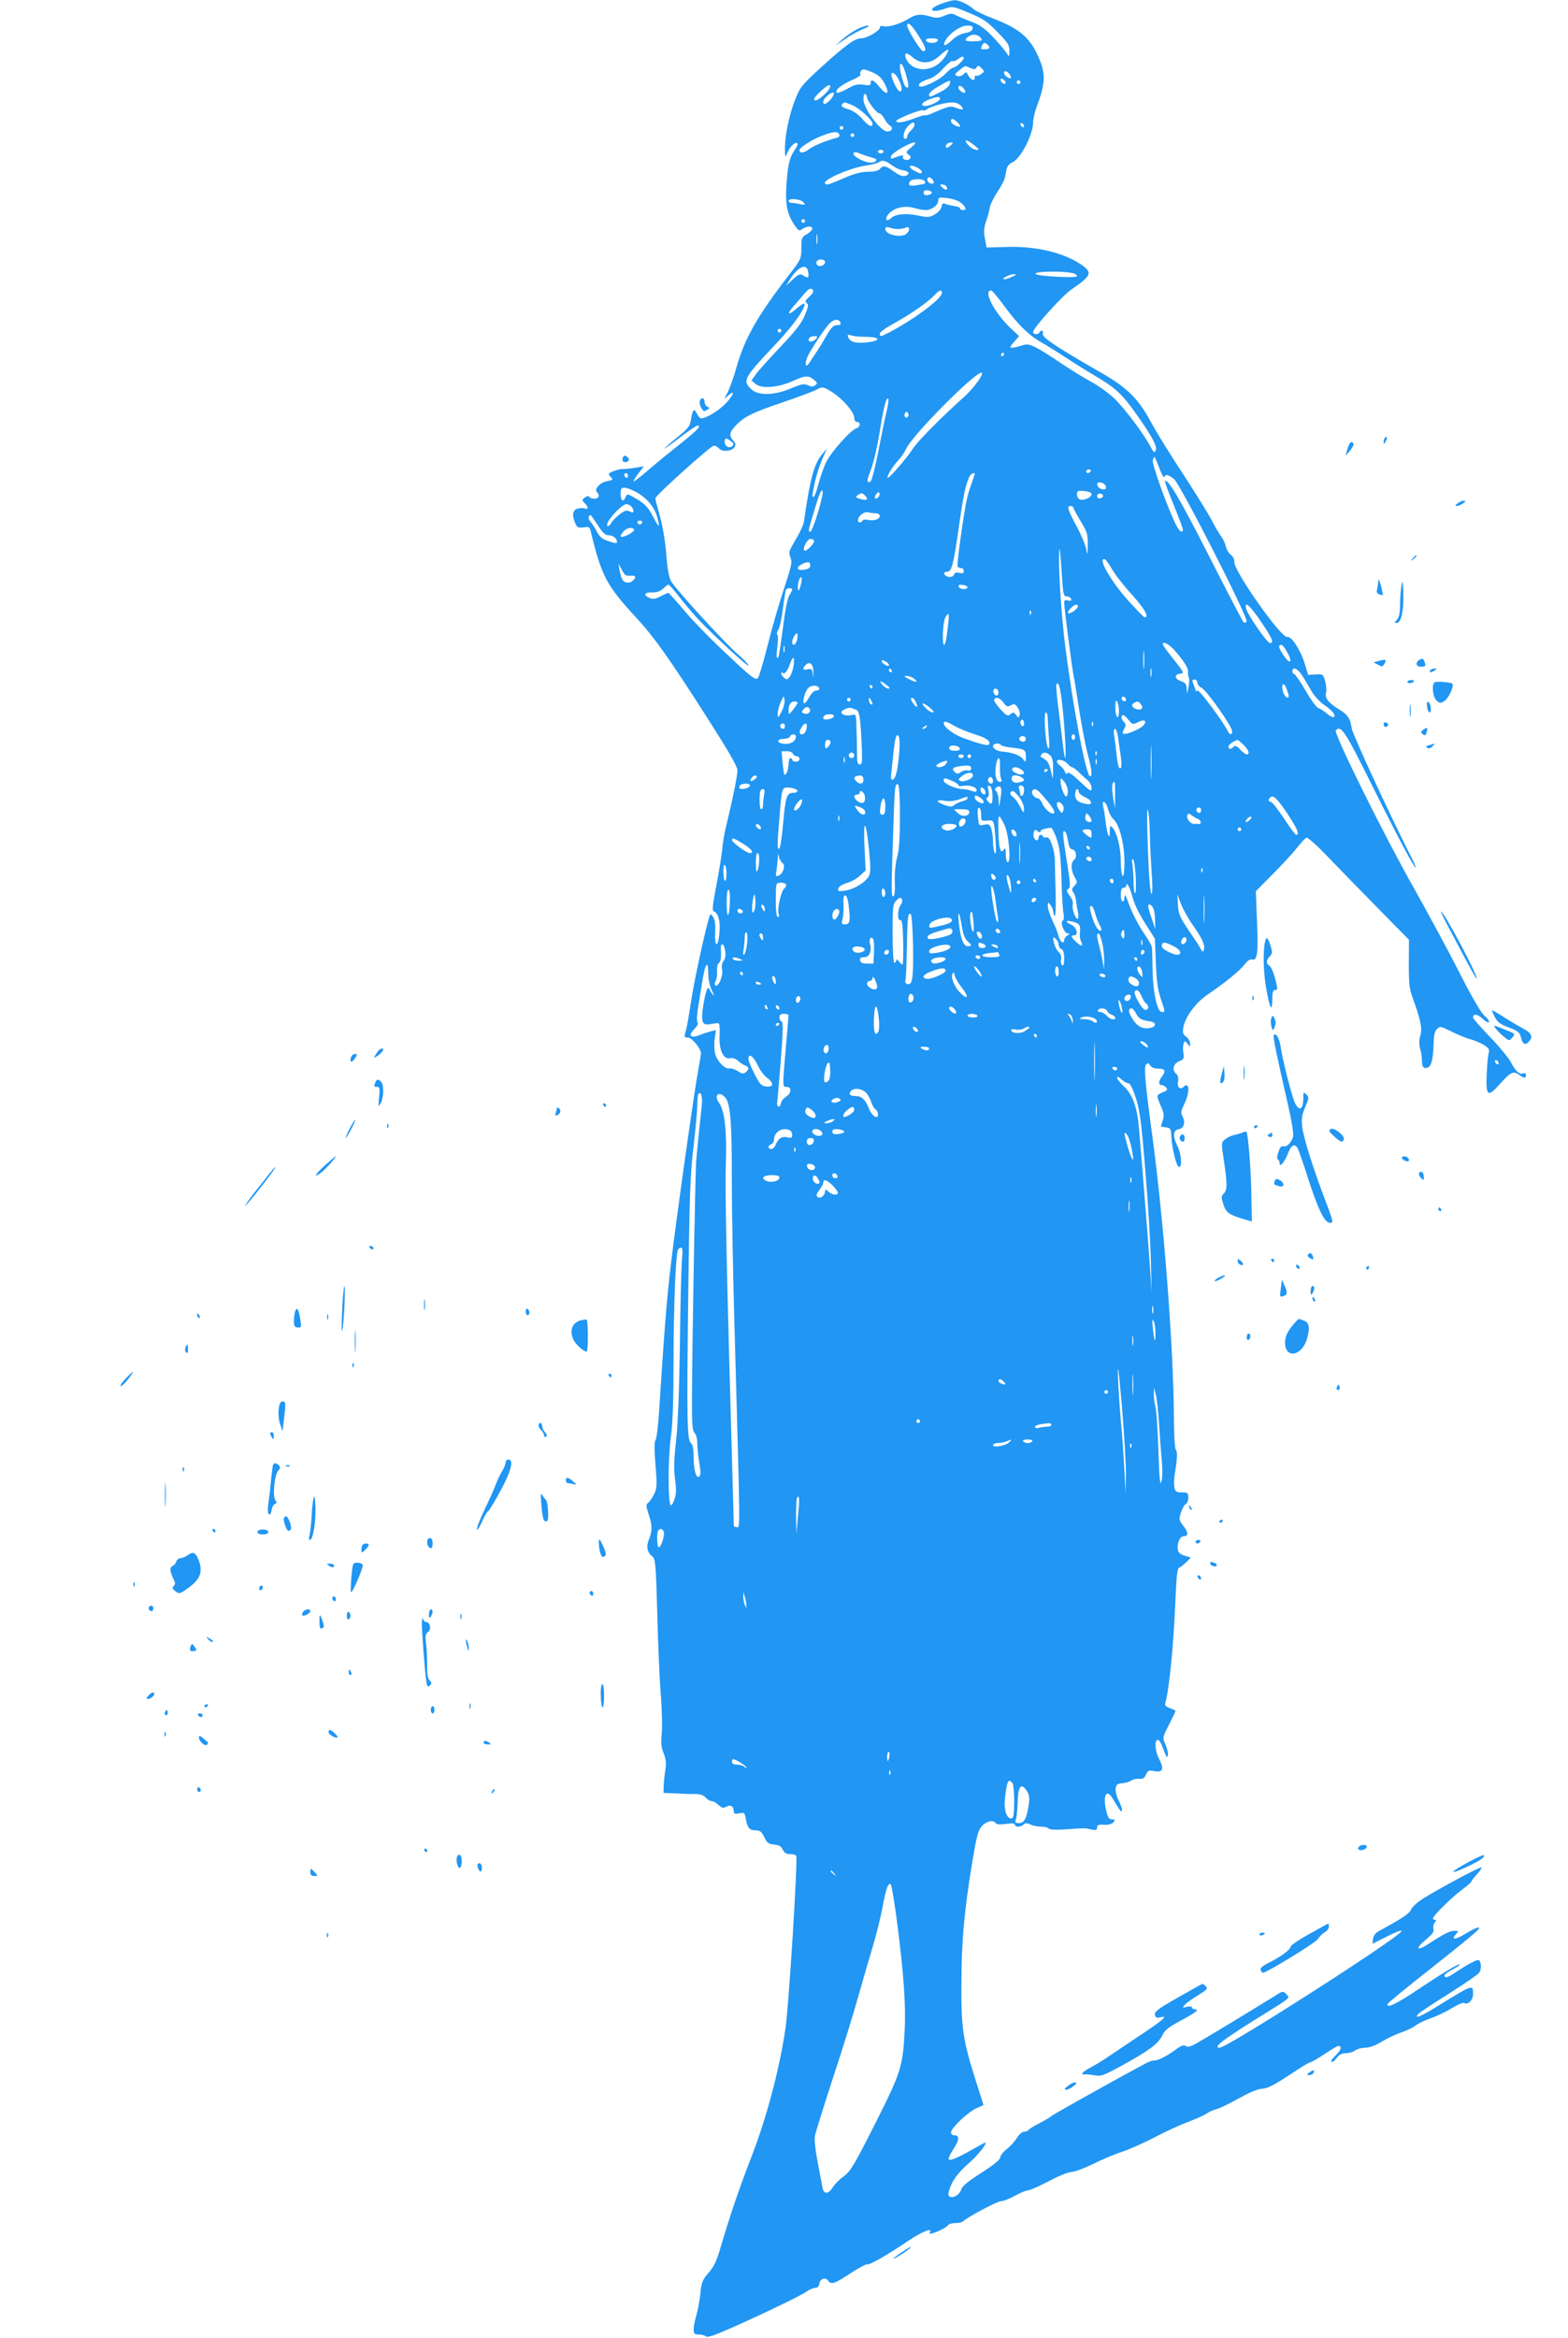 <?xml version="1.0" standalone="no"?>
<!DOCTYPE svg PUBLIC "-//W3C//DTD SVG 20010904//EN"
 "http://www.w3.org/TR/2001/REC-SVG-20010904/DTD/svg10.dtd">
<svg version="1.0" xmlns="http://www.w3.org/2000/svg"
 width="859pt" height="1280pt" viewBox="0 0 859 1280"
 preserveAspectRatio="xMidYMid meet">
<g transform="translate(0,1280) scale(0.1,-0.1)"
fill="#2196f3" stroke="none">
<path d="M5153 12778 c-79 -30 -51 -53 29 -24 35 12 42 11 128 -25 77 -32 100
-48 155 -105 56 -57 65 -71 65 -103 -1 -33 -2 -34 -13 -15 -7 12 -39 51 -72
86 -47 50 -74 70 -118 87 -32 12 -71 28 -87 36 -25 13 -33 13 -66 -1 -31 -13
-45 -14 -75 -5 -52 16 -80 14 -117 -9 -49 -30 -113 -50 -139 -44 -16 4 -23 2
-23 -7 0 -18 -72 -59 -103 -59 -34 0 -81 -34 -216 -156 -107 -98 -118 -111
-144 -177 -33 -83 -57 -197 -57 -270 1 -52 1 -52 14 -22 15 34 43 61 53 51 4
-4 2 -15 -5 -24 -35 -50 -44 -81 -52 -182 -10 -122 0 -180 42 -241 22 -33 26
-35 43 -23 24 17 55 18 55 2 0 -7 -14 -21 -30 -30 -28 -16 -30 -21 -30 -76 0
-59 -1 -61 -76 -158 -164 -213 -236 -340 -279 -494 -14 -51 -36 -112 -47 -134
l-21 -41 22 19 c39 36 33 8 -9 -38 -38 -42 -110 -86 -138 -86 -7 0 -17 11 -24
25 -15 33 -24 24 -32 -29 -6 -40 -14 -50 -77 -101 -38 -31 -69 -58 -69 -61 0
-2 38 25 85 61 47 36 90 65 95 65 25 0 2 -24 -97 -103 -60 -47 -139 -112 -178
-146 -38 -33 -71 -58 -74 -56 -2 3 10 22 26 43 l31 39 -51 -8 c-29 -5 -59 -7
-67 -7 -8 1 -30 -4 -48 -11 -31 -12 -32 -15 -17 -31 15 -16 14 -18 -19 -24
-39 -7 -72 -44 -56 -60 18 -18 11 -36 -14 -36 -13 0 -26 5 -28 10 -2 7 -11 5
-23 -3 -18 -14 -18 -16 -2 -31 21 -21 22 -37 2 -30 -8 4 -26 3 -40 0 -28 -7
-33 -37 -13 -82 10 -22 17 -25 45 -21 29 5 34 3 39 -21 59 -245 86 -297 252
-476 95 -103 177 -218 385 -543 118 -185 167 -269 167 -290 0 -29 -25 -154
-59 -293 -11 -41 -22 -106 -25 -145 -4 -38 -19 -128 -33 -200 -18 -92 -22
-130 -14 -133 26 -9 39 -56 32 -122 -8 -83 -27 -77 -23 7 2 44 -1 69 -12 84
-14 21 -15 20 -26 -21 -31 -115 -80 -347 -95 -447 -9 -61 -20 -126 -25 -145
-13 -45 -13 -48 9 -48 21 0 71 -60 71 -86 0 -9 -7 -51 -15 -93 -19 -97 -119
-804 -150 -1066 -22 -181 -37 -374 -64 -798 -5 -81 -14 -154 -20 -161 -7 -8
-7 -50 0 -136 9 -109 8 -127 -7 -159 -10 -20 -24 -41 -32 -47 -14 -10 -13 -17
1 -62 21 -62 21 -92 3 -137 -17 -39 -11 -73 17 -95 18 -15 20 -37 28 -321 4
-167 13 -369 20 -448 6 -79 8 -171 4 -206 -5 -47 -2 -72 11 -104 12 -31 15
-54 9 -89 -4 -26 -8 -65 -9 -87 l-1 -40 70 -3 c39 -2 86 -4 106 -3 24 0 43 -6
54 -19 10 -11 25 -20 33 -20 9 0 26 -9 38 -21 19 -17 26 -19 44 -9 24 13 40 1
40 -29 0 -10 8 -12 30 -8 27 6 30 4 36 -31 9 -49 20 -62 54 -62 23 0 32 -7 47
-37 15 -32 24 -38 54 -41 27 -2 39 -9 47 -28 9 -17 19 -24 41 -24 16 0 31 -4
33 -10 9 -27 -41 -826 -59 -945 -35 -235 -106 -498 -195 -725 -59 -152 -112
-308 -163 -482 -19 -65 -35 -99 -64 -131 -33 -39 -39 -53 -44 -113 -4 -38 -14
-91 -22 -118 -8 -27 -15 -62 -15 -78 0 -24 4 -28 28 -28 15 0 32 -4 38 -10 7
-7 37 2 89 24 152 64 424 194 457 217 18 13 42 24 53 24 13 0 21 8 23 22 4 28
33 39 48 19 17 -25 33 -20 123 39 46 30 87 52 92 49 10 -6 120 57 231 133 72
48 130 70 112 42 -4 -8 1 -9 17 -4 35 11 77 33 84 45 3 5 21 10 39 10 17 0 36
4 41 9 25 24 189 111 209 111 13 0 47 13 77 30 30 16 63 30 73 30 11 0 61 23
113 50 52 28 107 50 123 50 17 0 67 19 113 41 45 23 120 55 166 70 46 16 129
53 185 83 55 29 134 65 175 80 40 15 85 35 100 45 14 10 40 21 56 25 17 4 70
30 120 58 56 31 104 52 126 53 36 2 68 19 194 103 35 23 68 42 73 42 5 0 40
20 78 45 37 25 71 45 75 45 22 0 16 -24 -12 -50 -18 -16 -29 -33 -25 -37 4 -4
17 4 28 20 14 19 29 27 51 27 18 0 41 7 51 15 11 8 36 15 55 15 23 0 56 12 92
34 30 18 78 41 107 50 28 10 62 26 76 37 14 11 51 29 83 40 32 11 84 35 115
55 32 19 62 32 68 29 21 -13 50 15 50 50 0 52 -2 51 -176 -56 -107 -67 -150
-86 -125 -55 7 8 82 58 167 111 85 54 161 106 168 116 14 21 10 69 -6 69 -14
0 -67 -29 -122 -66 -26 -19 -52 -31 -57 -28 -14 9 -1 22 43 45 22 11 38 23 35
25 -6 6 -103 -53 -227 -136 -120 -81 -178 -108 -168 -80 2 5 89 77 193 159
278 220 319 255 307 259 -7 2 -38 -12 -69 -31 -59 -37 -87 -39 -57 -6 16 18
16 19 -11 19 -17 0 -56 -18 -94 -43 -37 -24 -74 -47 -83 -50 -31 -11 -19 9 26
47 33 27 43 41 39 56 -3 11 0 27 7 35 9 10 9 15 1 15 -6 0 -11 3 -11 8 0 14
105 117 158 156 28 21 52 41 52 45 0 3 14 22 31 40 16 18 28 36 25 38 -6 6
-240 -120 -324 -173 -29 -19 -57 -45 -62 -58 -8 -21 -45 -46 -175 -117 -20
-11 -31 -25 -33 -43 l-3 -27 81 41 c46 23 80 36 78 28 -9 -32 -955 -638 -996
-638 -42 0 18 45 259 194 126 78 127 78 107 98 -20 20 -20 20 -71 -13 -92 -57
-350 -214 -410 -248 -43 -25 -61 -30 -71 -22 -10 8 -23 4 -53 -18 -52 -38 -98
-61 -120 -61 -10 0 -29 -6 -43 -14 -169 -90 -508 -280 -520 -290 -8 -8 -38
-25 -67 -40 -28 -14 -54 -30 -58 -36 -3 -5 -15 -10 -25 -10 -10 0 -28 -15 -40
-35 -12 -20 -37 -47 -56 -61 -19 -15 -34 -34 -34 -44 0 -12 -35 -41 -104 -85
-72 -46 -106 -74 -110 -91 -7 -26 -40 -48 -61 -40 -10 4 -12 13 -5 36 15 51
48 96 111 151 51 44 108 119 82 108 -4 -2 -48 -26 -96 -53 -52 -28 -92 -45
-98 -39 -5 5 4 27 21 53 35 53 39 80 10 80 -12 0 -20 7 -20 17 0 23 93 111
140 132 l38 17 -44 139 c-69 217 -79 285 -77 535 1 229 15 386 60 659 22 134
31 170 51 193 24 28 65 38 77 17 5 -7 25 -8 56 -4 33 5 49 3 49 -4 0 -15 33
-14 48 1 9 9 18 9 37 0 14 -7 41 -12 60 -12 19 0 37 -5 40 -10 4 -7 37 -8 88
-5 111 8 108 8 145 0 26 -6 32 -4 32 9 0 17 8 19 51 16 14 0 31 6 39 14 11 14
9 16 -8 16 -17 0 -23 10 -33 54 -17 80 3 115 36 61 8 -14 23 -37 32 -52 25
-41 27 -11 3 37 -12 23 -20 54 -18 68 3 23 9 28 38 30 19 2 41 9 48 15 8 6 26
10 41 9 21 -2 31 4 39 23 11 23 16 25 47 19 46 -8 53 11 26 65 -22 43 -28 96
-11 106 6 4 16 -9 24 -27 32 -81 29 -75 34 -54 2 10 -4 35 -13 56 -17 37 -17
37 19 108 20 39 36 73 36 76 0 2 -14 9 -31 15 -22 8 -29 15 -25 28 21 72 45
311 55 552 6 143 11 186 21 189 8 3 25 16 39 30 l25 25 -35 11 c-26 8 -35 17
-37 38 -4 32 13 68 33 68 26 0 26 20 -1 55 -26 34 -26 38 -14 76 8 23 20 43
27 46 7 3 13 18 13 34 0 26 -3 29 -35 29 -29 0 -36 4 -41 25 -3 14 -3 42 0 63
16 98 18 133 8 144 -6 8 -11 85 -11 192 -3 378 -54 1043 -116 1511 -43 318
-49 395 -36 408 10 9 14 8 22 -5 7 -12 22 -18 44 -18 38 0 44 -13 20 -44 -19
-25 -19 -46 -1 -46 7 0 19 -6 25 -14 9 -11 5 -16 -19 -26 -36 -15 -36 -15 -10
-76 17 -38 19 -53 10 -77 -5 -17 -10 -31 -10 -33 0 -1 12 -4 28 -6 25 -3 27
-7 29 -48 3 -64 27 -163 41 -168 20 -6 14 74 -9 117 -25 49 -22 85 8 89 28 4
39 37 22 68 -11 21 -10 31 9 70 32 65 29 127 -5 93 -18 -18 -36 1 -29 31 3 18
0 33 -9 40 -26 21 -18 56 14 70 26 10 29 15 24 45 -3 19 -2 42 1 52 7 17 8 17
22 -1 14 -19 14 -19 14 2 0 11 -10 28 -21 36 -18 12 -21 21 -16 52 10 57 68
136 134 180 93 63 178 132 202 165 16 21 29 29 42 26 28 -7 33 41 25 220 l-6
154 92 93 c51 51 111 116 133 144 22 28 45 53 52 56 7 3 59 -43 115 -102 57
-59 180 -186 275 -282 l172 -175 -1 -130 c0 -110 3 -139 22 -190 43 -118 53
-167 41 -205 -7 -25 -7 -47 -1 -71 6 -18 10 -48 10 -66 0 -35 10 -46 33 -37
19 7 29 50 31 131 1 45 6 68 19 80 16 16 20 15 79 -14 35 -18 81 -37 103 -42
22 -6 55 -20 74 -31 26 -17 32 -25 27 -43 -4 -12 -9 -63 -11 -114 -6 -126 5
-134 76 -53 56 62 71 69 103 45 25 -19 36 -19 36 0 0 9 -6 12 -15 9 -20 -8
-42 11 -67 60 -11 22 -62 84 -114 138 -52 54 -94 102 -94 107 0 23 24 21 51
-5 16 -15 32 -24 36 -20 4 4 -6 20 -23 34 -21 18 -71 104 -146 252 -64 124
-173 326 -243 450 -161 284 -441 848 -427 862 29 29 49 0 197 -298 146 -293
232 -454 241 -454 2 0 -5 19 -17 43 -105 203 -328 684 -333 717 -10 61 -21 77
-77 111 -54 34 -73 60 -64 89 3 10 1 37 -5 60 -11 39 -12 40 -52 38 l-41 -3
-18 58 c-23 78 -74 156 -97 150 -33 -8 -296 366 -290 412 2 11 -7 28 -19 38
-12 9 -24 30 -28 47 -3 16 -14 39 -24 52 -10 13 -32 50 -49 83 -16 33 -88 148
-158 256 -71 107 -151 237 -179 289 -68 127 -131 189 -275 271 -242 139 -322
192 -317 211 5 19 -8 25 -18 8 -9 -14 -35 -12 -35 3 0 21 158 196 208 231 117
80 121 95 44 145 -97 61 -246 95 -402 89 l-105 -3 -9 48 c-7 37 -6 59 6 95 9
26 19 61 21 78 3 16 22 54 41 83 20 29 38 64 41 77 3 13 7 35 10 49 3 15 16
30 29 35 45 17 115 150 116 220 0 19 9 57 19 85 50 130 51 184 7 280 -46 102
-105 150 -246 204 -47 18 -94 40 -105 50 -30 27 -81 51 -107 50 -13 -1 -47
-10 -75 -21z m-123 -170 c42 -66 49 -88 27 -88 -13 0 -87 119 -87 140 0 25 24
5 60 -52z m298 35 c-2 -12 -16 -20 -41 -24 -24 -4 -51 -19 -72 -39 -36 -35
-54 -36 -36 -2 21 39 84 82 119 82 26 0 33 -4 30 -17z m40 -45 c19 -19 14 -23
-33 -24 -25 -1 -45 2 -45 5 0 14 25 31 45 31 12 0 26 -5 33 -12z m-230 -20
c-3 -7 -17 -13 -33 -13 -16 0 -30 6 -32 13 -3 8 7 12 32 12 25 0 35 -4 33 -12z
m282 -39 c0 -5 -11 -9 -25 -9 -23 0 -24 2 -15 21 9 16 14 18 26 8 8 -6 14 -15
14 -20z m-237 -41 c-41 -70 -123 -97 -184 -61 -28 17 -48 57 -36 70 4 3 20 -6
37 -21 47 -39 99 -36 148 9 47 43 59 44 35 3z m97 -15 c0 -12 -43 -53 -57 -53
-7 0 -27 -16 -45 -35 -34 -36 -133 -82 -142 -66 -8 12 12 26 56 40 22 7 54 31
77 58 22 24 44 42 49 39 5 -3 18 1 28 9 21 16 34 19 34 8z m-316 -94 c17 -60
17 -77 -2 -65 -10 6 -32 83 -32 110 0 36 19 12 34 -45z m351 39 c22 -10 28 -9
35 3 8 12 12 11 27 -4 17 -18 17 -19 -1 -32 -10 -8 -23 -12 -27 -9 -5 3 -9 -2
-9 -11 0 -22 -22 -14 -36 13 -10 19 -12 20 -26 5 -10 -9 -23 -13 -34 -9 -16 6
-15 10 11 31 36 29 29 27 60 13z m-529 -27 c30 -14 46 -30 62 -62 28 -56 11
-64 -30 -15 -31 38 -48 46 -48 21 0 -12 -8 -14 -39 -9 -32 5 -49 1 -89 -22
-28 -16 -54 -25 -58 -21 -13 12 27 45 82 68 29 12 51 26 48 31 -7 11 5 28 19
28 7 0 30 -9 53 -19z m744 -6 c7 -9 10 -18 7 -22 -8 -7 -37 15 -37 28 0 14 16
11 30 -6z m-607 -30 c19 -40 22 -65 7 -65 -10 0 -33 39 -44 78 -12 37 18 27
37 -13z m585 -14 c3 -8 -1 -12 -9 -9 -7 2 -15 10 -17 17 -3 8 1 12 9 9 7 -2
15 -10 17 -17z m-305 -11 c-3 -12 -26 -32 -54 -45 -57 -29 -59 -30 -59 -11 0
8 24 28 53 44 64 37 66 37 60 12z m387 10 c0 -5 -4 -10 -10 -10 -5 0 -10 5
-10 10 0 6 5 10 10 10 6 0 10 -4 10 -10z m-1073 -67 c-36 -33 -57 -41 -57 -24
0 5 19 26 42 47 29 26 43 33 46 24 3 -7 -11 -28 -31 -47z m763 32 c7 -9 10
-18 7 -22 -8 -7 -37 15 -37 28 0 14 16 11 30 -6z m-731 -61 c-26 -27 -39 -31
-39 -10 0 19 53 61 58 46 2 -6 -6 -22 -19 -36z m201 13 c0 -18 52 -87 66 -87
7 0 20 -13 29 -30 8 -16 22 -33 31 -38 20 -11 10 -32 -15 -32 -37 0 -131 127
-131 177 0 20 4 32 10 28 6 -3 10 -11 10 -18z m400 -7 c0 -13 -54 -40 -80 -40
-32 0 -19 22 21 36 43 16 59 17 59 4z m-482 -35 c41 -18 112 -82 112 -102 0
-24 -23 -13 -57 27 -21 24 -49 44 -74 51 -38 12 -46 19 -32 32 9 9 8 9 51 -8z
m597 -5 c20 -22 10 -25 -31 -9 -28 10 -34 9 -134 -34 -14 -6 -29 -10 -34 -8
-4 1 -32 -7 -62 -19 -58 -21 -94 -26 -94 -12 0 11 139 66 147 58 3 -3 12 -1
18 4 19 16 96 38 136 39 24 1 42 -6 54 -19z m-23 -87 c26 -23 22 -35 -7 -21
-14 6 -25 17 -25 25 0 17 10 16 32 -4z m-232 -16 c0 -8 -9 -22 -20 -32 -11
-10 -20 -24 -20 -32 0 -7 -4 -13 -10 -13 -18 0 -10 43 12 67 24 26 38 29 38
10z m600 -8 c0 -6 -4 -7 -10 -4 -5 3 -10 11 -10 16 0 6 5 7 10 4 6 -3 10 -11
10 -16z m-990 -9 c0 -5 -4 -10 -10 -10 -5 0 -10 5 -10 10 0 6 5 10 10 10 6 0
10 -4 10 -10z m-22 -37 c2 -7 -2 -15 -10 -16 -63 -17 -129 -43 -156 -64 -29
-22 -52 -24 -52 -4 0 14 75 61 131 81 59 21 80 22 87 3z m82 -3 c0 -5 -4 -10
-10 -10 -5 0 -10 5 -10 10 0 6 5 10 10 10 6 0 10 -4 10 -10z m680 -76 c0 -12
-33 -1 -50 16 -33 33 -23 43 15 14 19 -14 35 -28 35 -30z m-368 9 c-30 -24
-31 -27 -15 -39 13 -9 15 -16 7 -24 -13 -13 -46 -2 -37 13 6 10 -13 7 -51 -8
-14 -6 -17 -4 -15 9 4 19 103 76 129 76 9 -1 2 -11 -18 -27z m215 10 c-9 -9
-19 -14 -23 -11 -10 10 6 28 24 28 15 0 15 -1 -1 -17z m-367 -33 c0 -5 -7 -10
-15 -10 -8 0 -15 5 -15 10 0 6 7 10 15 10 8 0 15 -4 15 -10z m-95 -23 c17 -5
36 -11 43 -13 25 -7 11 -24 -19 -24 -36 0 -102 37 -93 52 3 5 13 6 23 2 9 -3
30 -11 46 -17z m140 -51 c17 -13 44 -26 60 -28 35 -4 44 -23 14 -31 -14 -4
-35 4 -62 24 -45 33 -59 35 -77 14 -8 -10 -31 -15 -64 -15 -32 0 -73 -10 -111
-26 -115 -49 -114 -49 -125 -38 -17 17 130 82 214 96 39 6 75 15 81 20 16 14
37 9 70 -16z m165 -36 c0 -13 -6 -13 -41 5 -16 9 -27 20 -24 25 7 12 65 -16
65 -30z m59 -43 c6 -8 8 -16 5 -20 -10 -9 -34 4 -34 19 0 18 14 18 29 1z m-44
-8 c9 -14 7 -15 -42 -23 -34 -5 -43 -3 -43 8 0 8 6 17 13 19 22 10 66 7 72 -4z
m120 -30 c12 -19 -5 -23 -22 -6 -16 16 -16 17 -1 17 9 0 20 -5 23 -11z m-80
-34 c0 -5 -10 -11 -22 -13 -16 -2 -23 2 -23 13 0 11 7 15 23 13 12 -2 22 -7
22 -13z m163 -58 c26 -24 28 -37 7 -37 -8 0 -15 4 -15 9 0 5 -15 11 -32 13
-18 3 -41 8 -50 12 -12 6 -17 2 -20 -15 -2 -13 -17 -31 -36 -42 -30 -18 -38
-18 -92 -7 -67 14 -124 9 -150 -15 -29 -26 -35 1 -7 29 31 31 87 42 137 27 20
-6 48 -11 61 -11 33 0 69 27 69 52 0 18 4 19 53 13 31 -4 61 -15 75 -28z
m-867 6 c13 -15 11 -16 -20 -10 -18 4 -40 7 -47 7 -8 0 -14 5 -14 10 0 17 66
11 81 -7z m9 -103 c0 -5 -4 -10 -10 -10 -5 0 -10 5 -10 10 0 6 5 10 10 10 6 0
10 -4 10 -10z m510 -44 c14 0 33 4 43 8 20 10 24 -13 5 -32 -27 -27 -118 -8
-118 24 0 12 6 13 23 8 12 -5 33 -8 47 -8z m-443 -78 c-2 -13 -4 -3 -4 22 0
25 2 35 4 23 2 -13 2 -33 0 -45z m43 -102 c0 -18 -30 -30 -43 -17 -5 5 -6 14
-3 20 10 16 46 13 46 -3z m-92 -58 c4 -31 0 -33 -28 -16 -17 11 -24 8 -57 -22
l-37 -35 18 30 c48 78 98 98 104 43z m1455 -5 c9 -2 17 -9 17 -15 0 -11 -206
-1 -225 11 -25 16 153 20 208 4z m-338 -18 c-40 -19 -67 -18 -35 0 14 8 34 14
45 14 15 -1 13 -4 -10 -14z m-1090 -75 c3 -5 -6 -21 -22 -35 -22 -20 -25 -26
-14 -34 11 -7 10 -19 -10 -67 -18 -44 -50 -85 -134 -173 -60 -64 -121 -131
-134 -150 l-24 -34 24 -20 c32 -26 123 -19 202 17 68 31 84 32 115 8 20 -16
22 -20 9 -30 -11 -10 -21 -10 -40 -1 -22 10 -36 7 -94 -17 -91 -39 -179 -41
-217 -5 -50 47 -43 61 137 251 96 101 167 203 152 218 -2 3 -21 -10 -41 -27
-48 -42 -56 -32 -13 17 19 21 44 50 56 65 24 29 38 33 48 17z m705 -14 c0 -32
-162 -151 -297 -220 -39 -20 -43 -20 -43 -2 0 8 35 33 78 56 89 49 187 117
221 154 27 29 41 33 41 12z m344 -74 c75 -102 132 -157 202 -197 27 -15 85
-51 129 -80 44 -29 116 -74 160 -100 119 -70 152 -101 238 -223 85 -122 110
-171 97 -191 -6 -10 -13 -5 -25 20 -37 72 -148 219 -203 270 -32 30 -87 69
-122 88 -36 19 -103 60 -150 91 -161 108 -189 122 -224 111 -82 -24 -86 -22
-43 26 l20 23 -45 42 c-91 86 -154 208 -108 208 5 0 39 -40 74 -88z m-900 -87
c4 -11 -1 -15 -19 -15 -19 0 -32 -13 -60 -62 -20 -35 -46 -77 -58 -94 -12 -18
-27 -40 -33 -50 -20 -33 -28 -5 -10 34 21 43 89 147 119 180 24 25 52 29 61 7z
m-324 -45 c0 -5 -4 -10 -10 -10 -5 0 -10 5 -10 10 0 6 5 10 10 10 6 0 10 -4
10 -10z m464 -34 c80 -1 85 -21 7 -30 -63 -7 -94 1 -105 29 -5 13 -1 15 17 9
12 -5 49 -8 81 -8z m-274 -11 c-13 -16 -40 -20 -40 -7 0 14 12 22 33 22 16 0
17 -3 7 -15z m1030 -85 c0 -5 -5 -10 -11 -10 -5 0 -7 5 -4 10 3 6 8 10 11 10
2 0 4 -4 4 -10z m-120 -104 c0 -20 -56 -92 -105 -135 -117 -104 -248 -237
-273 -276 -30 -48 -133 -167 -139 -161 -7 7 24 59 57 95 17 18 36 46 43 62 34
79 417 461 417 415z m-819 -104 c57 -37 119 -109 119 -139 0 -14 6 -23 15 -23
21 0 19 -28 -4 -35 -32 -10 -140 -132 -166 -187 -14 -29 -32 -83 -42 -120 -10
-38 -21 -68 -25 -68 -10 0 -10 3 6 80 8 36 26 92 40 125 l26 60 -24 -29 c-47
-57 -67 -130 -102 -372 -2 -17 -23 -61 -45 -98 -37 -62 -40 -70 -29 -97 11
-26 7 -45 -34 -169 -26 -77 -67 -217 -90 -311 -24 -94 -48 -175 -54 -181 -14
-14 -35 3 -199 158 -73 69 -167 166 -209 217 -43 51 -80 92 -83 92 -3 -1 -23
-9 -43 -20 -31 -15 -42 -16 -63 -7 -34 16 -24 30 20 29 23 -1 42 6 58 21 13
12 26 22 29 22 4 0 30 -30 59 -67 29 -38 76 -92 103 -122 84 -89 290 -278 277
-254 -6 12 -32 39 -57 60 -67 56 -348 363 -368 402 -12 22 -21 74 -26 150 -6
69 -20 153 -35 206 -14 49 -25 93 -25 97 0 15 304 288 320 288 10 0 23 -7 30
-16 17 -19 69 -15 84 8 8 13 6 21 -7 36 -25 28 -21 47 18 87 47 47 91 68 263
126 79 27 156 56 171 64 36 20 41 19 92 -13z m295 -109 c-9 -37 -29 -135 -45
-217 -16 -82 -34 -153 -40 -159 -20 -20 -24 3 -8 40 21 50 41 133 62 263 18
110 31 157 41 147 4 -3 -1 -37 -10 -74z m119 -22 c-9 -16 -25 -3 -18 15 4 10
9 12 15 6 6 -6 7 -15 3 -21z m-971 -136 c15 -11 17 -18 9 -26 -16 -16 -43 -3
-43 21 0 24 8 25 34 5z m2347 -147 c12 -34 25 -56 27 -50 6 18 24 14 54 -11
35 -29 408 -761 397 -779 -5 -8 -11 -9 -17 -3 -6 6 -92 171 -192 368 -157 308
-222 418 -238 403 -2 -2 19 -60 47 -128 28 -69 51 -130 51 -136 0 -24 -20 -11
-38 26 -43 85 -133 334 -127 353 4 10 8 19 9 19 2 0 14 -28 27 -62z m-376 -18
c-3 -5 -10 -10 -16 -10 -5 0 -9 5 -9 10 0 6 7 10 16 10 8 0 12 -4 9 -10z
m-2535 -26 c0 -8 -4 -12 -10 -9 -5 3 -10 10 -10 16 0 5 5 9 10 9 6 0 10 -7 10
-16z m1900 11 c0 -2 -7 -22 -14 -42 -8 -21 -20 -58 -26 -82 -17 -64 -60 -373
-54 -383 3 -4 12 -8 20 -8 8 0 14 -7 14 -16 0 -12 -6 -15 -24 -10 -17 4 -26 1
-30 -10 -3 -9 -15 -14 -28 -12 -27 4 -36 28 -10 28 26 0 36 39 67 260 24 166
36 222 57 263 8 15 28 24 28 12z m718 -68 c3 -14 -1 -18 -20 -15 -12 2 -24 11
-26 21 -3 14 1 18 20 15 12 -2 24 -11 26 -21z m-2565 -35 c54 -32 93 -80 107
-132 18 -63 11 -63 -22 1 -27 51 -43 69 -88 96 -52 31 -55 32 -62 13 -12 -32
-28 -23 -28 15 0 30 3 35 23 35 12 0 43 -13 70 -28z m987 -111 c-17 -56 -35
-101 -40 -101 -14 0 -13 1 16 99 33 112 46 142 51 119 2 -9 -10 -62 -27 -117z
m1500 103 c0 -17 -44 -36 -65 -28 -8 4 -15 16 -15 28 0 19 4 21 40 18 26 -3
40 -9 40 -18z m-1169 -17 c-16 -16 -26 0 -10 19 9 11 15 12 17 4 2 -6 -1 -17
-7 -23z m-73 11 c20 -20 14 -29 -15 -22 -36 9 -40 13 -23 24 20 13 24 12 38
-2z m1305 -3 c1 -5 -6 -11 -15 -13 -11 -2 -18 3 -18 13 0 17 30 18 33 0z
m-2585 -57 c7 -7 12 -18 12 -25 0 -11 -5 -11 -20 -3 -17 9 -27 6 -56 -16 -19
-15 -39 -35 -45 -46 -14 -27 -32 -23 -18 5 18 35 81 97 99 97 9 0 21 -5 28
-12z m2422 -6 c0 -5 18 -38 40 -75 36 -59 40 -72 39 -129 -1 -61 -1 -62 -9
-21 -5 23 -27 75 -48 115 -51 93 -59 118 -38 118 9 0 16 -4 16 -8z m-1082 -32
c28 0 29 -26 1 -35 -11 -4 -31 -4 -44 -1 -13 3 -27 2 -30 -4 -8 -14 -25 -13
-25 2 0 22 34 49 55 44 11 -3 30 -6 43 -6z m-1523 -65 c26 -41 41 -55 58 -55
25 0 47 -17 47 -36 0 -10 -11 -9 -45 3 -36 12 -50 23 -65 53 -11 21 -27 45
-35 54 -14 13 -13 36 0 36 3 0 20 -25 40 -55z m243 14 c-2 -6 -8 -10 -13 -10
-5 0 -11 4 -13 10 -2 6 4 11 13 11 9 0 15 -5 13 -11z m-44 -38 c3 -5 -12 -18
-34 -29 -42 -20 -52 -12 -23 20 17 19 48 24 57 9z m986 -63 c0 -16 -45 -60
-53 -52 -12 12 15 64 34 64 10 0 19 -6 19 -12z m1358 -198 c6 -94 9 -105 26
-105 11 0 21 -6 24 -14 3 -10 -1 -12 -17 -8 -16 4 -21 1 -21 -13 0 -25 38
-322 50 -390 6 -30 22 -127 35 -214 14 -88 35 -191 45 -230 21 -76 25 -116 12
-116 -22 0 -94 380 -136 710 -20 155 -36 390 -34 490 1 81 5 56 16 -110z m274
44 c15 -27 63 -89 108 -138 70 -78 98 -126 71 -126 -4 0 -45 42 -91 93 -96
107 -170 238 -127 225 6 -3 24 -27 39 -54z m-1655 12 c-7 -17 -67 -23 -67 -6
0 14 54 40 64 30 5 -5 6 -16 3 -24z m-984 -48 c29 3 35 -6 15 -26 -16 -16 -43
-15 -56 1 -6 6 -13 30 -17 52 l-7 40 19 -35 c15 -29 23 -34 46 -32z m934 -50
c-7 -27 -13 -36 -15 -25 -5 24 6 67 17 67 5 0 4 -19 -2 -42z m913 -13 c0 -15
-43 -12 -48 3 -3 10 4 13 22 10 15 -2 26 -7 26 -13z m-960 -13 c0 -4 -7 -17
-15 -30 -10 -13 -24 -83 -36 -179 -11 -87 -23 -160 -25 -162 -11 -11 -12 9 -5
62 4 32 4 60 -1 63 -4 3 -2 15 6 27 8 12 19 64 25 116 7 52 14 98 17 103 7 10
34 11 34 0z m1564 -95 c-6 -16 -44 -40 -52 -33 -8 8 29 46 44 46 7 0 11 -6 8
-13z m1004 -80 c63 -93 73 -117 49 -117 -15 0 -122 154 -130 188 -11 46 20 19
81 -71z m-1261 41 c-3 -8 -6 -5 -6 6 -1 11 2 17 5 13 3 -3 4 -12 1 -19z m-452
-50 c-10 -90 -16 -118 -23 -118 -12 0 -7 123 6 148 19 34 23 27 17 -30z m-829
-93 c-7 -27 -26 -34 -26 -10 0 20 24 58 28 45 2 -6 1 -22 -2 -35z m2061 -47
c52 -56 85 -106 81 -125 -1 -10 1 -23 4 -29 4 -6 4 -31 -1 -55 -8 -41 -9 -41
-10 -11 -1 27 -6 35 -31 43 -36 13 -39 36 -5 41 24 3 23 5 -35 78 -33 41 -60
78 -60 83 0 17 28 5 57 -25z m-2130 -15 c-3 -10 -5 -4 -5 12 0 17 2 24 5 18 2
-7 2 -21 0 -30z m2752 1 c35 -59 21 -77 -16 -23 -29 42 -33 59 -12 59 4 0 17
-16 28 -36z m-782 -86 c-2 -24 -4 -7 -4 37 0 44 2 63 4 43 2 -21 2 -57 0 -80z
m-1921 -2 c-4 -18 -12 -41 -20 -51 -12 -16 -16 -17 -30 -6 -17 14 -23 36 -7
27 12 -8 26 11 42 58 16 43 25 25 15 -28z m524 13 c0 -6 -7 -6 -20 1 -11 6
-20 15 -20 21 0 6 7 6 20 -1 11 -6 20 -15 20 -21z m-414 -39 c1 -32 0 -35 -3
-12 -4 30 -7 33 -29 28 -26 -7 -31 3 -12 22 25 25 43 9 44 -38z m1851 -22 c-2
-13 -4 -5 -4 17 -1 22 1 32 4 23 2 -10 2 -28 0 -40z m-1422 32 c3 -5 1 -10 -4
-10 -6 0 -11 5 -11 10 0 6 2 10 4 10 3 0 8 -4 11 -10z m2248 -27 c14 -21 36
-59 51 -85 14 -26 45 -59 68 -75 22 -15 46 -36 52 -45 18 -29 -2 -32 -34 -5
-16 14 -38 28 -48 31 -10 3 -42 47 -70 96 -29 50 -57 90 -62 90 -6 0 -10 7
-10 15 0 28 30 15 53 -22z m-2127 -17 c29 -22 13 -24 -26 -4 -26 13 -30 18
-14 18 11 0 29 -6 40 -14z m1554 -24 c0 -9 10 -22 22 -27 27 -12 168 -212 168
-237 0 -24 -13 -23 -25 2 -28 55 -159 230 -165 220 -5 -8 -9 -5 -12 7 -3 10
-9 26 -13 36 -5 12 -2 17 9 17 9 0 16 -8 16 -18z m-1703 -12 c17 -13 20 -20
11 -20 -8 0 -23 9 -33 20 -10 11 -15 20 -11 20 4 0 19 -9 33 -20z m962 -105
c14 -120 24 -301 16 -294 -3 4 -10 46 -15 95 -6 49 -16 136 -24 194 -7 58 -11
109 -9 113 12 20 21 -14 32 -108z m1241 47 c0 -24 -24 -6 -32 23 -10 40 3 55
18 20 7 -17 13 -36 14 -43z m-2572 40 c2 -7 -5 -12 -16 -12 -11 0 -26 -14 -38
-35 -10 -19 -23 -35 -28 -35 -13 0 2 61 20 82 18 19 55 19 62 0z m292 8 c0 -5
-2 -10 -4 -10 -3 0 -8 5 -11 10 -3 6 -1 10 4 10 6 0 11 -4 11 -10z m690 -31
c0 -24 -23 -21 -28 4 -2 10 3 17 12 17 10 0 16 -9 16 -21z m-1189 -106 c-19
-36 -20 -36 -21 -12 0 15 8 44 17 65 17 38 17 38 21 12 2 -15 -6 -44 -17 -65z
m1886 61 c-9 -9 -28 6 -21 18 4 6 10 6 17 -1 6 -6 8 -13 4 -17z m-1507 6 c0
-5 -4 -10 -10 -10 -5 0 -10 5 -10 10 0 6 5 10 10 10 6 0 10 -4 10 -10z m120
-23 c0 -5 -4 -5 -10 -2 -5 3 -10 14 -10 23 0 15 2 15 10 2 5 -8 10 -19 10 -23z
m238 8 c13 -29 5 -33 -14 -7 -15 20 -18 32 -6 32 5 0 14 -11 20 -25z m479 -1
c17 -23 23 -25 41 -15 18 10 24 8 38 -14 9 -14 13 -32 10 -41 -6 -16 -8 -15
-20 2 -12 16 -16 16 -31 4 -14 -12 -21 -9 -56 29 -21 24 -36 47 -33 52 10 17
32 9 51 -17z m633 -47 c0 -23 -4 -36 -10 -32 -5 3 -10 27 -10 53 0 34 3 43 10
32 5 -8 10 -32 10 -53z m-1760 46 c-1 -5 -12 -21 -25 -38 -23 -28 -25 -28 -25
-8 0 34 11 53 31 53 10 0 19 -3 19 -7z m1880 -8 c16 -19 5 -34 -20 -28 -27 7
-36 23 -19 34 19 12 25 11 39 -6z m-1155 -20 c20 -17 25 -25 14 -25 -8 0 -26
11 -39 25 -30 32 -14 32 25 0z m-659 -6 c9 -16 -12 -33 -31 -25 -14 5 -15 9
-5 21 15 18 26 19 36 4z m256 -5 c17 -6 24 -60 30 -229 2 -57 0 -70 -12 -70
-12 0 -15 13 -15 60 0 33 -1 95 -3 139 -2 77 -2 78 -26 72 -27 -7 -56 1 -56
15 0 12 41 29 55 23 6 -2 17 -7 27 -10z m1048 -46 c0 -18 3 -64 6 -103 5 -47
3 -67 -4 -60 -14 14 -26 195 -13 195 6 0 11 -15 11 -32z m-1172 10 c-5 -15
-58 -24 -58 -10 0 15 12 22 38 22 14 0 22 -5 20 -12z m1665 -32 c35 19 54 9
31 -17 -20 -22 -101 -55 -111 -45 -4 4 -1 16 6 27 10 18 10 24 -4 39 -10 11
-14 24 -9 31 5 9 15 4 33 -18 25 -30 27 -31 54 -17z m-623 -7 c0 -11 -4 -17
-10 -14 -5 3 -10 13 -10 21 0 8 5 14 10 14 6 0 10 -9 10 -21z m-379 -14 c24
-14 75 -34 112 -46 62 -18 90 -40 73 -56 -6 -7 -61 8 -142 38 -52 20 -104 59
-104 79 0 16 14 12 61 -15z m756 3 c-3 -8 -6 -5 -6 6 -1 11 2 17 5 13 3 -3 4
-12 1 -19z m-1687 -3 c0 -8 -4 -15 -9 -15 -13 0 -22 16 -14 24 11 11 23 6 23
-9z m120 1 c0 -25 -12 -46 -26 -46 -17 0 -18 14 -2 40 15 23 28 26 28 6z m655
-6 c-3 -5 -12 -10 -18 -10 -7 0 -6 4 3 10 19 12 23 12 15 0z m1050 -57 c4 -27
10 -73 15 -103 4 -30 5 -59 0 -64 -10 -10 -17 13 -25 89 -3 33 -9 75 -12 93
-3 19 -1 32 5 32 6 0 14 -21 17 -47z m-1765 5 c0 -26 -29 -44 -65 -40 -42 5
-42 27 0 27 16 1 30 6 33 13 5 15 32 16 32 0z m567 -80 c-8 -99 -19 -150 -36
-156 -10 -3 -12 6 -7 47 3 28 8 75 11 104 9 82 15 101 27 89 6 -6 8 -38 5 -84z
m963 77 c0 -8 -4 -15 -10 -15 -5 0 -10 7 -10 15 0 8 5 15 10 15 6 0 10 -7 10
-15z m-270 -10 c0 -8 -6 -15 -14 -15 -17 0 -28 14 -19 24 12 12 33 6 33 -9z
m687 -202 c-1 -43 -3 -10 -3 72 0 83 2 118 3 78 2 -40 2 -107 0 -150z m-1757
183 c0 -7 -7 -19 -15 -26 -13 -11 -15 -8 -15 14 0 16 5 26 15 26 8 0 15 -6 15
-14z m2262 -13 c28 -27 37 -53 18 -53 -6 0 -22 12 -36 27 -19 20 -27 24 -36
15 -16 -16 -28 -15 -28 1 0 10 27 30 49 36 3 0 18 -11 33 -26z m-1328 -2 c3
-4 30 -11 60 -14 70 -7 76 -11 76 -50 0 -32 0 -32 -18 -10 -16 19 -57 34 -107
38 -31 2 -55 16 -55 31 0 15 35 19 44 5z m-226 -18 c2 -9 -7 -13 -27 -13 -21
0 -31 5 -31 16 0 19 51 16 58 -3z m-914 -29 c3 -8 12 -14 21 -14 8 0 15 -7 15
-15 0 -8 -9 -15 -20 -15 -11 0 -20 5 -20 10 0 6 -4 10 -10 10 -5 0 -10 -15
-10 -32 0 -32 -15 -67 -23 -58 -2 3 -7 32 -10 66 l-5 61 28 1 c16 0 31 -6 34
-14z m1663 -6 c-3 -8 -6 -5 -6 6 -1 11 2 17 5 13 3 -3 4 -12 1 -19z m-1327 -3
c0 -8 -7 -15 -15 -15 -8 0 -15 7 -15 15 0 8 7 15 15 15 8 0 15 -7 15 -15z
m1074 -1 c11 -11 16 -33 15 -72 l-1 -57 -12 49 c-10 43 -18 54 -55 73 -1 1 0
6 4 12 9 16 31 13 49 -5z m-474 -4 c0 -5 -7 -10 -15 -10 -8 0 -15 5 -15 10 0
6 7 10 15 10 8 0 15 -4 15 -10z m40 0 c0 -5 -4 -10 -10 -10 -5 0 -10 5 -10 10
0 6 5 10 10 10 6 0 10 -4 10 -10z m-693 -32 c-3 -7 -5 -2 -5 12 0 14 2 19 5
13 2 -7 2 -19 0 -25z m851 -25 c-1 -27 2 -56 6 -65 6 -13 4 -18 -7 -18 -20 0
-29 40 -21 90 9 56 25 50 22 -7z m529 15 c-3 -7 -5 -2 -5 12 0 14 2 19 5 13 2
-7 2 -19 0 -25z m-827 -3 c-14 -16 -50 -21 -50 -6 0 9 52 31 59 25 2 -2 -2
-10 -9 -19z m667 5 c10 -11 21 -20 26 -20 5 0 22 -12 37 -27 16 -16 38 -36 49
-45 12 -10 21 -29 21 -42 0 -22 -6 -19 -62 34 -42 40 -65 56 -70 48 -5 -9 -9
-6 -14 7 -4 11 -16 26 -26 33 -10 7 -18 17 -18 23 0 17 40 9 57 -11z m-527
-26 c0 -11 -6 -15 -18 -12 -10 3 -27 -1 -37 -8 -14 -10 -22 -11 -32 -3 -27 23
-9 34 60 38 19 1 27 -4 27 -15z m271 -4 c23 -13 25 -30 3 -30 -23 0 -55 20
-49 31 8 12 22 12 46 -1z m149 -4 c0 -3 -4 -8 -10 -11 -5 -3 -10 -1 -10 4 0 6
5 11 10 11 6 0 10 -2 10 -4z m-410 -31 c0 -18 -47 -38 -69 -30 -13 6 -12 10 8
26 28 23 61 25 61 4z m-1195 -21 c-23 -17 -32 -10 -15 11 7 8 17 12 23 8 6 -4
3 -11 -8 -19z m595 -5 c0 -21 -20 -25 -38 -7 -17 17 -15 26 6 31 24 5 32 -1
32 -24z m874 10 c12 -11 8 -15 -25 -23 -27 -6 -46 14 -33 35 6 10 43 3 58 -12z
m-164 -15 c0 -16 -16 -19 -25 -4 -8 13 4 32 16 25 5 -4 9 -13 9 -21z m-225 2
c19 -8 35 -19 35 -24 0 -5 11 -7 25 -4 35 6 75 -6 75 -23 0 -11 -5 -12 -26 -5
-14 6 -36 10 -49 10 -37 0 -105 30 -105 46 0 17 3 17 45 0z m635 -57 c0 -16
-4 -29 -9 -29 -11 0 -31 55 -31 84 1 20 1 20 20 -3 11 -13 20 -36 20 -52z
m259 -21 l-1 -73 -10 59 c-9 54 -6 86 7 86 3 0 4 -33 4 -72z m-2001 50 c-5
-15 -58 -24 -58 -10 0 15 12 22 38 22 14 0 22 -5 20 -12z m822 -166 c0 -120
-4 -185 -16 -227 -9 -37 -14 -89 -12 -134 2 -49 -1 -75 -8 -78 -12 -4 -12 23
1 412 6 190 9 210 25 200 6 -4 10 -72 10 -173z m507 115 c2 -48 -6 -58 -26
-33 -9 10 -9 16 -1 21 7 4 9 19 5 37 -6 23 -4 29 6 26 9 -3 15 -22 16 -51z
m44 -18 c-8 -52 -9 -52 -10 -13 0 22 -7 46 -13 52 -10 10 -10 15 2 22 24 15
31 -3 21 -61z m129 47 c0 -14 -4 -28 -10 -31 -5 -3 -10 -3 -10 2 0 4 -3 18 -6
31 -5 16 -2 22 10 22 10 0 16 -9 16 -24z m-1242 -3 c2 -8 -6 -13 -22 -13 -36
0 -43 -21 -56 -170 -6 -68 -15 -129 -20 -134 -13 -13 -13 16 0 169 14 170 13
167 57 163 20 -2 38 -9 41 -15z m1030 -7 c3 -12 -1 -17 -10 -14 -7 3 -15 13
-16 22 -3 12 1 17 10 14 7 -3 15 -13 16 -22z m-1212 -17 c-3 -17 -6 -42 -6
-55 0 -13 -4 -24 -10 -24 -6 0 -9 24 -9 55 1 42 5 55 17 55 11 0 13 -7 8 -31z
m1517 6 c53 -58 78 -95 72 -105 -9 -15 -52 19 -66 53 -6 15 -17 27 -24 27 -17
0 -38 27 -30 40 10 16 24 12 48 -15z m207 10 c0 -8 16 -21 36 -30 36 -15 43
-43 9 -37 -49 9 -65 22 -65 52 0 16 5 30 10 30 6 0 10 -7 10 -15z m-1172 -24
c5 -33 -11 -46 -37 -29 -24 15 -28 38 -6 38 8 0 15 5 15 11 0 20 25 2 28 -20z
m846 -5 c14 -19 26 -47 26 -63 -1 -27 -2 -27 -22 12 -11 22 -29 46 -40 53 -10
7 -16 18 -13 23 10 16 22 10 49 -25z m-199 -17 c11 -17 -1 -22 -24 -9 -12 6
-21 17 -21 26 0 11 4 12 19 4 11 -5 23 -15 26 -21z m-85 11 c0 -5 -12 -13 -27
-16 -16 -4 -35 -13 -44 -20 -13 -12 -22 -12 -55 -1 -21 8 -38 17 -36 21 3 7 8
7 47 1 17 -3 48 1 70 9 49 18 45 18 45 6z m1750 -80 c56 -84 72 -120 51 -120
-5 0 -35 40 -67 90 -33 49 -65 90 -71 90 -14 0 -17 13 -6 23 17 18 37 0 93
-83z m-2662 45 c-11 -25 -38 -42 -38 -24 0 15 34 58 42 53 4 -3 2 -16 -4 -29z
m462 -10 c0 -33 -4 -45 -15 -45 -16 0 -18 12 -9 59 10 46 24 38 24 -14z m970
10 c7 -8 9 -23 5 -32 -6 -17 -7 -17 -21 1 -26 36 -12 64 16 31z m250 -23 c5
-22 19 -47 30 -57 33 -29 60 -136 60 -232 0 -53 -4 -82 -10 -78 -5 3 -10 40
-10 80 0 76 -21 158 -46 185 -12 12 -14 10 -14 -20 0 -52 -13 -26 -22 43 -4
34 -10 74 -14 90 -10 43 14 33 26 -11z m-1356 8 c14 -5 26 -16 26 -25 0 -23
-23 -17 -43 10 -20 28 -19 29 17 15z m1585 -145 c1 -55 6 -149 10 -210 5 -60
5 -114 1 -118 -9 -10 -18 109 -24 328 -3 93 -2 148 3 130 5 -16 9 -75 10 -130z
m-924 102 c0 -30 2 -32 33 -29 38 4 38 4 46 -108 4 -58 3 -80 -4 -70 -5 8 -10
36 -10 62 0 26 -5 59 -10 73 -9 23 -14 26 -39 20 -28 -6 -29 -5 -33 37 -3 24
-3 47 0 51 8 15 17 -4 17 -36z m1205 28 c0 -8 -4 -15 -9 -15 -13 0 -22 16 -14
24 11 11 23 6 23 -9z m-1270 -9 c0 -26 -40 -30 -63 -7 l-21 21 42 0 c30 0 42
-4 42 -14z m670 -48 c0 -13 -28 -9 -33 5 -2 6 -2 18 1 26 4 11 8 10 19 -5 7
-10 13 -21 13 -26z m583 9 c17 -7 21 -29 4 -28 -4 1 -16 1 -27 1 -21 0 -45 34
-34 51 4 7 12 5 22 -4 10 -8 25 -17 35 -20z m-1966 -9 c-3 -7 -5 -2 -5 12 0
14 2 19 5 13 2 -7 2 -19 0 -25z m904 -20 c25 -49 40 -208 20 -208 -6 0 -11 18
-11 43 0 30 -3 38 -10 27 -17 -28 -28 3 -30 85 -3 115 -2 117 31 53z m1349 27
c-7 -8 -17 -15 -22 -15 -6 0 -5 7 2 15 7 8 17 15 22 15 6 0 5 -7 -2 -15z
m-1560 -9 c0 -18 -26 -40 -34 -27 -9 14 4 41 20 41 8 0 14 -6 14 -14z m-1122
-35 c3 -8 -1 -12 -9 -9 -7 2 -15 10 -17 17 -3 8 1 12 9 9 7 -2 15 -10 17 -17z
m593 -126 c9 -93 9 -122 -1 -141 -19 -34 -78 -71 -128 -79 -38 -6 -43 -5 -40
10 2 11 20 23 47 31 24 7 57 25 73 41 l30 28 -6 130 c-8 162 8 150 25 -20z
m479 135 c0 -15 -39 -32 -60 -25 -37 12 -23 35 20 35 22 0 40 -4 40 -10z m549
-73 c17 -51 22 -96 26 -218 2 -85 7 -169 11 -188 4 -21 3 -36 -4 -40 -16 -10
8 -71 28 -71 12 -1 12 -3 -2 -11 -10 -5 -18 -17 -18 -25 0 -26 -24 -9 -31 22
-4 16 -18 54 -33 84 -14 30 -26 66 -26 80 1 24 1 24 15 6 8 -11 15 -28 15 -37
0 -10 4 -20 8 -23 5 -3 7 54 5 127 -2 73 -4 150 -4 172 1 56 -27 138 -45 131
-7 -3 -16 -1 -19 4 -9 15 -25 12 -25 -5 0 -8 -5 -15 -10 -15 -14 0 -23 27 -16
46 5 13 9 14 21 4 9 -8 15 -8 15 -2 0 9 19 16 57 21 6 0 21 -28 32 -62z m1011
53 c0 -5 -4 -10 -10 -10 -5 0 -10 5 -10 10 0 6 5 10 10 10 6 0 10 -4 10 -10z
m-1232 -24 c3 -12 -1 -17 -10 -14 -7 3 -15 13 -16 22 -3 12 1 17 10 14 7 -3
15 -13 16 -22z m412 -1 c0 -26 0 -26 -25 -8 -31 23 -31 33 0 33 20 0 25 -5 25
-25z m-135 -10 c3 -14 7 -36 10 -50 3 -14 12 -25 19 -25 20 0 29 -43 11 -56
-20 -15 -19 -59 2 -95 16 -27 16 -29 -1 -48 -15 -17 -16 -23 -6 -36 6 -8 14
-29 15 -47 2 -18 7 -48 11 -65 3 -18 2 -33 -3 -33 -13 0 -32 57 -26 79 3 12
-4 32 -17 48 -18 23 -19 29 -8 37 12 7 12 24 -2 115 -28 173 -30 201 -20 201
5 0 12 -11 15 -25z m-258 -142 c-2 -27 -3 -5 -3 47 0 52 1 74 3 48 2 -27 2
-69 0 -95z m-1514 97 c46 -29 60 -50 34 -50 -17 0 -97 59 -97 71 0 15 14 10
63 -21z m1898 -23 c-1 -12 -15 -9 -19 4 -3 6 1 10 8 8 6 -3 11 -8 11 -12z
m-1812 -64 c0 -21 -4 -47 -9 -58 -6 -14 -9 -4 -9 38 -1 32 3 57 9 57 6 0 10
-17 9 -37z m128 -18 c18 -13 3 -59 -23 -69 -14 -6 -16 -1 -10 31 3 21 6 52 7
68 2 27 2 27 6 5 3 -13 12 -29 20 -35z m1693 20 c0 -9 -6 -12 -15 -9 -8 4 -15
10 -15 15 0 5 7 9 15 9 8 0 15 -7 15 -15z m242 -97 c2 -49 1 -88 -4 -88 -4 0
-8 26 -8 58 0 31 -3 75 -6 97 -5 27 -3 37 4 30 5 -5 12 -49 14 -97z m-2242 22
c0 -57 -15 -56 -17 1 -1 30 2 47 7 44 6 -4 10 -24 10 -45z m2607 8 c-3 -8 -6
-5 -6 6 -1 11 2 17 5 13 3 -3 4 -12 1 -19z m-1133 -39 c-8 -13 -24 -1 -24 18
0 13 3 13 15 3 8 -7 12 -16 9 -21z m80 -10 c3 -17 6 -41 5 -53 -1 -19 -2 -18
-8 4 -17 57 -21 80 -12 80 4 0 11 -14 15 -31z m141 1 c3 -5 1 -10 -4 -10 -6 0
-11 5 -11 10 0 6 2 10 4 10 3 0 8 -4 11 -10z m425 -6 c0 -8 -4 -12 -10 -9 -5
3 -10 10 -10 16 0 5 5 9 10 9 6 0 10 -7 10 -16z m-510 -4 c0 -5 -4 -10 -10
-10 -5 0 -10 5 -10 10 0 6 5 10 10 10 6 0 10 -4 10 -10z m-1284 -11 c3 -6 -1
-16 -9 -22 -18 -14 -41 -116 -31 -140 3 -10 1 -17 -5 -17 -7 0 -11 32 -11 93
0 91 0 93 25 95 13 1 27 -3 31 -9z m1894 -56 c16 -58 38 -104 89 -182 l38 -60
5 -133 c4 -100 11 -148 27 -195 25 -74 25 -73 6 -73 -25 0 -48 104 -51 225 -1
61 -2 117 -3 126 0 9 -16 39 -35 66 -41 60 -73 122 -97 188 -10 30 -18 41 -18
28 -2 -41 -21 -35 -21 6 0 30 4 41 15 41 8 0 15 5 15 11 0 25 18 -4 30 -48z
m-746 -33 c4 -30 9 -71 13 -90 3 -23 2 -32 -5 -25 -9 9 -32 144 -32 183 1 35
17 -12 24 -68z m-604 39 c0 -10 -4 -19 -10 -19 -5 0 -10 12 -10 26 0 14 4 23
10 19 6 -3 10 -15 10 -26z m1747 -151 c-2 -35 -3 -7 -3 62 0 69 1 97 3 63 2
-35 2 -91 0 -125z m-2598 120 c-2 -97 -17 -121 -18 -30 -1 49 3 82 9 82 6 0 9
-23 9 -52z m132 -65 c-9 -15 -10 -12 -11 17 0 19 4 46 8 60 6 21 7 19 10 -17
2 -24 -1 -51 -7 -60z m520 16 c8 -75 4 -89 -23 -89 -17 0 -19 4 -13 28 5 15 7
51 6 81 -2 40 1 52 11 49 8 -3 15 -29 19 -69z m1883 -92 c51 -72 70 -113 61
-136 -5 -14 -8 -13 -17 4 -5 11 -35 57 -66 102 -49 73 -56 89 -59 140 l-3 58
19 -52 c11 -29 40 -81 65 -116z m-1600 109 c-18 -26 -19 -87 -1 -83 9 1 13
-29 15 -120 1 -68 0 -123 -4 -123 -4 0 -13 8 -20 18 -8 10 -13 12 -14 5 0 -7
-4 -13 -10 -13 -6 0 -10 60 -10 160 0 150 1 161 21 181 17 17 23 18 29 8 5 -7
3 -21 -6 -33z m737 21 c-13 -13 -26 -3 -16 12 3 6 11 8 17 5 6 -4 6 -10 -1
-17z m-1481 -45 c0 -15 -2 -15 -10 -2 -13 20 -13 33 0 25 6 -3 10 -14 10 -23z
m2131 -3 c4 -13 7 -42 7 -64 l1 -40 -19 55 c-11 30 -20 61 -20 68 0 22 24 7
31 -19z m-321 -21 c7 -24 18 -53 26 -65 7 -12 10 -24 5 -27 -12 -8 -37 32 -50
80 -13 48 -14 54 -1 54 5 0 14 -19 20 -42z m-1930 11 c0 -5 -7 -9 -15 -9 -8 0
-15 7 -15 15 0 9 6 12 15 9 8 -4 15 -10 15 -15z m520 -23 c-14 -27 -30 -26
-30 3 0 24 21 44 34 31 6 -6 5 -18 -4 -34z m743 -33 c3 -29 2 -53 -2 -53 -10
0 -22 91 -14 103 8 13 10 6 16 -50z m-331 -133 c2 -176 -3 -213 -30 -207 -10
2 -15 9 -12 18 3 8 6 88 8 179 3 172 6 200 22 184 5 -5 10 -84 12 -174z m267
110 c7 -44 17 -70 31 -82 25 -20 25 -28 1 -28 -23 0 -39 42 -48 125 -8 78 3
68 16 -15z m-54 31 c0 -9 -20 -19 -55 -27 -71 -17 -72 -17 -68 3 2 10 20 22
43 30 49 15 80 12 80 -6z m697 -24 c5 -6 7 -25 4 -42 -2 -16 1 -38 6 -48 15
-29 3 -31 -26 -4 -30 28 -32 37 -10 37 23 0 13 42 -14 56 -38 19 -39 27 -2 20
18 -3 38 -12 42 -19z m-696 -28 c3 -6 2 -15 -3 -20 -16 -16 -123 -38 -129 -27
-9 15 6 25 61 41 62 19 62 19 71 6z m261 -15 c-9 -9 -28 6 -21 18 4 6 10 6 17
-1 6 -6 8 -13 4 -17z m683 -11 c0 -20 -3 -24 -11 -16 -7 7 -9 19 -6 27 10 24
17 19 17 -11z m-2067 -46 c-3 -29 -10 -56 -16 -62 -6 -7 -8 3 -3 30 3 22 6 53
6 68 0 16 4 26 9 22 6 -3 7 -29 4 -58z m1284 48 c8 -22 -6 -33 -17 -15 -13 20
-12 30 0 30 6 0 13 -7 17 -15z m-1197 -17 c0 -19 -2 -20 -10 -8 -13 19 -13 30
0 30 6 0 10 -10 10 -22z m1858 -29 c7 -28 11 -72 11 -97 l-1 -47 -8 45 c-4 25
-13 63 -19 85 -13 48 -14 65 -3 65 5 0 14 -23 20 -51z m-1250 -50 l-3 -64 -35
0 c-25 0 -36 5 -38 18 -3 12 3 17 22 17 29 0 43 32 32 74 -6 25 3 41 16 28 5
-5 8 -38 6 -73z m1012 39 c0 -10 7 -21 15 -24 10 -4 15 -20 15 -51 0 -29 -4
-42 -11 -37 -6 3 -9 17 -6 31 3 16 -2 31 -14 42 -10 9 -22 33 -26 52 -6 31 -5
33 10 20 9 -7 17 -22 17 -33z m700 28 c0 -16 -18 -31 -27 -22 -8 8 5 36 17 36
5 0 10 -6 10 -14z m-243 -28 c-3 -7 -5 -2 -5 12 0 14 2 19 5 13 2 -7 2 -19 0
-25z m-873 6 c23 -9 20 -24 -4 -24 -11 0 -20 7 -20 15 0 17 2 18 24 9z m1040
-11 c39 -18 53 -41 32 -49 -15 -6 -77 22 -88 39 -8 13 -1 27 12 27 5 0 25 -7
44 -17z m-2451 -30 c3 -24 -1 -44 -9 -54 -9 -10 -12 -27 -8 -46 7 -33 -20 -98
-36 -88 -6 4 -6 14 1 26 6 11 9 36 7 55 -1 21 3 38 11 43 7 5 12 24 11 47 -2
50 -2 54 9 54 5 0 11 -17 14 -37z m1232 28 c8 -13 -24 -29 -74 -37 -33 -5 -41
-4 -41 9 0 23 102 48 115 28z m260 -1 c8 -13 -5 -13 -25 0 -13 8 -13 10 2 10
9 0 20 -4 23 -10z m-728 -16 c4 -13 -32 -25 -53 -17 -8 3 -14 12 -14 20 0 17
61 15 67 -3z m133 -12 c0 -13 -12 -22 -22 -16 -10 6 -1 24 13 24 5 0 9 -4 9
-8z m1400 -1 c0 -6 -4 -13 -10 -16 -5 -3 -10 1 -10 9 0 9 5 16 10 16 6 0 10
-4 10 -9z m-796 -16 c4 -12 -4 -15 -44 -15 -61 0 -66 17 -7 23 23 2 43 4 43 5
1 1 4 -5 8 -13z m-104 -15 c0 -5 -4 -10 -9 -10 -6 0 -13 5 -16 10 -3 6 1 10 9
10 9 0 16 -4 16 -10z m-1315 -10 c18 -8 17 -9 -7 -9 -15 -1 -30 4 -33 9 -7 12
12 12 40 0z m1125 1 c0 -15 -62 -33 -74 -21 -8 8 -6 14 4 20 19 12 70 13 70 1z
m1050 -1 c0 -5 -2 -10 -4 -10 -3 0 -8 5 -11 10 -3 6 -1 10 4 10 6 0 11 -4 11
-10z m-2350 -80 c0 -31 8 -68 20 -93 12 -24 14 -34 6 -23 -8 10 -17 24 -19 30
-9 24 -21 -8 -34 -86 -15 -97 -7 -115 46 -103 17 3 34 5 38 3 5 -2 7 -32 5
-68 -4 -79 22 -132 58 -123 13 4 29 -2 43 -14 12 -11 30 -23 40 -26 21 -8 22
-21 2 -37 -12 -10 -20 -9 -42 6 -16 10 -36 17 -47 15 -24 -4 -63 34 -77 76 -6
20 -8 54 -4 84 l7 50 -29 -7 c-15 -4 -43 -13 -62 -21 -48 -19 -63 -2 -28 33
17 17 24 31 18 38 -5 6 -3 42 4 86 7 41 18 110 25 153 15 88 30 102 30 27z
m1485 14 c24 -37 13 -40 -14 -4 -12 17 -17 30 -12 30 5 0 16 -12 26 -26z m435
-5 c0 -17 -4 -28 -10 -24 -5 3 -10 17 -10 31 0 13 5 24 10 24 6 0 10 -14 10
-31z m458 -5 c2 -28 2 -28 -13 -10 -18 24 -20 49 -2 44 6 -3 13 -18 15 -34z
m-1078 12 c0 -15 -81 -49 -105 -44 -29 6 -18 23 26 40 54 21 79 22 79 4z
m-1110 -16 c0 -5 -2 -10 -4 -10 -3 0 -8 5 -11 10 -3 6 -1 10 4 10 6 0 11 -4
11 -10z m1201 -79 c36 -46 33 -67 -5 -31 -33 30 -58 84 -49 106 6 16 8 14 14
-8 4 -15 22 -45 40 -67z m784 69 c3 -5 -1 -10 -9 -10 -8 0 -18 5 -21 10 -3 6
1 10 9 10 8 0 18 -4 21 -10z m-1805 -33 c0 -18 -2 -19 -10 -7 -13 20 -13 43 0
35 6 -3 10 -16 10 -28z m552 -39 c-13 -13 -52 8 -52 27 0 8 7 15 15 15 8 0 15
8 16 18 0 10 7 3 15 -17 10 -21 12 -37 6 -43z m1438 30 c0 -21 -19 -23 -45 -4
-11 8 -16 19 -12 29 5 14 11 15 32 5 14 -6 25 -19 25 -30z m-2070 -4 c0 -2 -7
-4 -15 -4 -8 0 -15 4 -15 10 0 5 7 7 15 4 8 -4 15 -8 15 -10z m2084 -68 c8
-18 19 -37 25 -40 18 -11 13 -38 -6 -34 -18 3 -65 87 -56 100 9 16 23 7 37
-26z m-1251 1 c7 -18 -8 -41 -21 -33 -11 7 -4 46 8 46 4 0 10 -6 13 -13z
m1190 -12 c-7 -19 -33 -20 -33 -1 0 15 20 26 32 19 4 -2 5 -10 1 -18z m-1810
-10 c-3 -8 -9 -15 -14 -15 -10 0 -12 24 -3 33 11 11 24 -3 17 -18z m1762 -36
c10 -46 -1 -46 -13 1 -5 22 -6 38 -2 35 5 -3 11 -19 15 -36z m-1941 -5 c3 -8
2 -12 -4 -9 -6 3 -10 10 -10 16 0 14 7 11 14 -7z m66 -5 c0 -6 -4 -7 -10 -4
-5 3 -10 11 -10 16 0 6 5 7 10 4 6 -3 10 -11 10 -16z m545 -60 c3 -30 1 -61
-4 -69 -18 -27 -27 3 -23 80 4 84 18 78 27 -11z m415 56 c7 -9 10 -18 7 -22
-8 -7 -37 15 -37 28 0 14 16 11 30 -6z m836 -10 c3 -8 14 -17 25 -20 10 -4 19
-11 19 -16 0 -16 -30 -10 -47 11 -10 11 -26 20 -36 20 -10 0 -15 5 -12 10 9
15 45 12 51 -5z m159 -15 c14 -27 27 -34 79 -42 30 -5 31 -26 2 -34 -43 -10
-74 4 -101 47 -24 37 -26 59 -5 59 5 0 16 -13 25 -30z m-1905 -7 c0 -5 -7 -84
-15 -178 -19 -220 -19 -215 5 -215 28 0 26 -34 -4 -54 -14 -8 -26 -25 -28 -36
-2 -12 -7 -19 -13 -18 -5 2 -9 10 -8 18 2 8 10 111 20 229 13 166 14 216 5
219 -7 2 -12 12 -12 23 0 14 7 19 25 19 14 0 25 -3 25 -7z m1035 -3 c4 -6 -7
-10 -24 -10 -17 0 -31 5 -31 10 0 6 11 10 24 10 14 0 28 -4 31 -10z m522 -26
c1 -18 0 -22 -4 -9 -3 11 -10 26 -17 34 -9 11 -8 13 4 9 8 -2 16 -18 17 -34z
m127 5 c5 -5 7 -12 3 -16 -4 -4 -13 -1 -19 5 -7 7 -28 12 -47 13 -30 0 -32 2
-16 9 22 10 64 4 79 -11z m-1734 -23 c0 -3 -4 -8 -10 -11 -5 -3 -10 -1 -10 4
0 6 5 11 10 11 6 0 10 -2 10 -4z m758 -35 c3 -8 -1 -12 -9 -9 -7 2 -15 10 -17
17 -3 8 1 12 9 9 7 -2 15 -10 17 -17z m612 15 c0 -2 -11 -11 -25 -20 -25 -17
-75 -13 -75 5 0 5 11 7 24 3 14 -3 33 -1 43 5 19 11 33 14 33 7z m357 -273
c-1 -49 -3 -9 -3 87 0 96 2 136 3 88 2 -49 2 -127 0 -175z m-317 227 c0 -5 -2
-10 -4 -10 -3 0 -8 5 -11 10 -3 6 -1 10 4 10 6 0 11 -4 11 -10z m600 -45 c19
-23 8 -26 -19 -4 -16 13 -18 19 -8 19 8 0 20 -7 27 -15z m-1740 -24 c0 -23
-16 -36 -25 -21 -9 14 1 40 15 40 5 0 10 -9 10 -19z m550 -1 c0 -13 -20 -13
-40 0 -12 8 -9 10 13 10 15 0 27 -4 27 -10z m-940 -89 c12 -27 35 -59 51 -70
40 -30 38 -53 -2 -49 -28 3 -36 11 -65 68 -19 36 -34 73 -34 83 0 34 27 16 50
-32z m4060 8 c0 -6 -4 -7 -10 -4 -5 3 -10 11 -10 16 0 6 5 7 10 4 6 -3 10 -11
10 -16z m-3671 -95 c-6 -7 -15 -11 -20 -8 -11 7 0 84 15 103 9 11 12 4 14 -33
2 -26 -2 -54 -9 -62z m1581 66 c0 -5 -4 -10 -9 -10 -6 0 -13 5 -16 10 -3 6 1
10 9 10 9 0 16 -4 16 -10z m61 -80 c10 0 24 -27 42 -82 22 -71 30 -131 52
-403 15 -176 28 -396 30 -490 l4 -170 -9 135 c-9 139 -44 573 -60 760 -10 121
-35 189 -86 236 -19 18 -34 37 -34 45 0 8 9 4 23 -9 13 -12 30 -22 38 -22z
m-1444 -45 c12 -8 27 -32 34 -53 6 -20 18 -41 25 -45 8 -4 14 -17 14 -28 0
-30 -34 -8 -50 33 -19 48 -40 68 -70 68 -33 0 -43 9 -29 27 15 17 49 17 76 -2z
m-892 -70 c-11 -101 -27 -260 -31 -308 -5 -59 -22 -993 -23 -1284 -1 -158 2
-194 14 -207 9 -8 15 -33 15 -57 0 -23 5 -71 11 -107 8 -45 8 -67 1 -74 -17
-17 -32 33 -32 106 0 41 -5 68 -14 75 -22 19 -24 103 -16 786 7 572 11 683 29
835 11 96 21 200 21 231 0 31 3 59 7 62 13 13 22 -17 18 -58z m128 37 c28 -30
37 -139 36 -447 0 -165 7 -547 16 -850 31 -1114 30 -1055 12 -1055 -10 0 -17
3 -17 8 0 4 -11 412 -25 907 -15 532 -23 965 -19 1060 7 185 -5 305 -37 348
-30 42 -1 68 34 29z m631 -11 c7 -10 -33 -23 -47 -14 -10 6 11 23 30 23 6 0
14 -4 17 -9z m1403 -88 c-2 -16 -4 -3 -4 27 0 30 2 43 4 28 2 -16 2 -40 0 -55z
m-1539 3 c4 -20 -17 -21 -43 -2 -12 8 -16 19 -12 31 7 16 9 16 30 2 12 -8 23
-22 25 -31z m212 29 c0 -8 -13 -21 -30 -30 -26 -13 -30 -14 -30 -1 0 14 36 46
52 46 5 0 8 -7 8 -15z m-120 -65 c-8 -6 -24 -9 -35 -9 -15 0 -13 4 10 14 32
14 49 10 25 -5z m-236 -46 c9 -3 16 -15 16 -26 0 -17 -4 -19 -26 -14 -29 8
-52 -7 -65 -41 -5 -13 -15 -23 -24 -23 -19 0 -20 19 0 26 8 4 15 14 15 23 0
43 42 71 84 55z m175 -8 c8 -10 9 -16 1 -21 -16 -10 -50 4 -50 21 0 18 34 18
49 0z m126 -1 c0 -5 -15 -11 -32 -13 -25 -3 -33 1 -33 13 0 12 8 16 33 13 17
-2 32 -7 32 -13z m1563 -48 c15 -49 25 -113 16 -104 -7 7 -25 60 -41 126 -9
36 14 17 25 -22z m-1730 -4 c-5 -26 -38 -29 -38 -4 0 15 6 21 21 21 14 0 19
-5 17 -17z m-101 -55 c-3 -8 -6 -5 -6 6 -1 11 2 17 5 13 3 -3 4 -12 1 -19z
m108 -88 c0 -22 -39 -19 -43 3 -3 15 1 18 20 15 12 -2 23 -10 23 -18z m123
-48 c2 -7 -3 -12 -12 -12 -9 0 -16 7 -16 16 0 17 22 14 28 -4z m-318 -7 c0
-23 -52 -33 -79 -16 -23 15 -4 28 39 28 25 0 40 -4 40 -12z m220 -27 c0 -15
-28 -8 -34 8 -10 26 5 39 21 19 7 -11 13 -22 13 -27z m1707 0 c-3 -7 -5 -2 -5
12 0 14 2 19 5 13 2 -7 2 -19 0 -25z m-1636 -17 c16 -16 29 -34 29 -40 0 -17
-31 -13 -52 6 -16 14 -18 14 -18 1 0 -23 -28 -44 -42 -30 -8 8 -5 18 11 38 11
15 21 33 21 40 0 22 19 16 51 -15z m1626 -138 c-2 -16 -4 -5 -4 22 0 28 2 40
4 28 2 -13 2 -35 0 -50z m-2451 -265 c-3 -35 -9 -241 -11 -458 -4 -259 -11
-443 -21 -535 -12 -106 -13 -157 -6 -212 8 -55 7 -81 -3 -110 -7 -21 -16 -36
-20 -33 -16 11 -16 246 -1 363 12 86 16 208 16 445 1 306 12 570 25 592 4 6
11 10 17 10 7 0 9 -20 4 -62z m2581 -295 c-3 -10 -5 -2 -5 17 0 19 2 27 5 18
2 -10 2 -26 0 -35z m13 -107 c0 -64 -6 -56 -14 19 -5 42 -4 56 3 45 6 -8 11
-37 11 -64z m-123 -68 c-2 -13 -4 -3 -4 22 0 25 2 35 4 23 2 -13 2 -33 0 -45z
m-39 -703 l-1 -110 -8 140 c-4 77 -12 190 -18 250 -6 61 -13 169 -16 240 -3
97 2 62 20 -140 13 -148 23 -319 23 -380z m39 438 c-2 -27 -3 -5 -3 47 0 52 1
74 3 48 2 -27 2 -69 0 -95z m-707 62 c14 -16 10 -18 -14 -9 -9 3 -16 10 -16
15 0 14 16 11 30 -6z m850 -235 c4 -69 11 -159 15 -200 4 -42 3 -90 -2 -110
-8 -27 -12 14 -17 175 -4 116 -11 223 -17 239 -5 16 -8 45 -8 65 l1 36 10 -40
c6 -22 14 -96 18 -165z m-280 180 c0 -5 -4 -10 -10 -10 -5 0 -10 5 -10 10 0 6
5 10 10 10 6 0 10 -4 10 -10z m-1030 -160 c0 -5 -4 -10 -10 -10 -5 0 -10 5
-10 10 0 6 5 10 10 10 6 0 10 -4 10 -10z m720 -20 c0 -5 -10 -10 -22 -10 -13
0 -33 -3 -45 -6 -13 -4 -23 -2 -23 4 0 10 24 16 73 21 9 0 17 -3 17 -9z m-231
-95 c-19 -20 -89 -32 -89 -16 0 6 12 11 28 12 15 0 36 4 47 9 29 12 31 12 14
-5z m126 5 c-3 -5 -15 -10 -25 -10 -10 0 -22 5 -25 10 -4 6 7 10 25 10 18 0
29 -4 25 -10z m542 -32 c-3 -8 -6 -5 -6 6 -1 11 2 17 5 13 3 -3 4 -12 1 -19z
m-1826 -383 l-8 -90 -2 96 c0 53 2 99 7 103 12 13 13 -14 3 -109z m-735 -80
c7 -18 -14 -85 -27 -85 -10 0 -13 83 -2 93 11 11 23 8 29 -8z m452 -400 l1
-20 -9 20 c-5 11 -8 31 -8 45 l0 25 8 -25 c4 -14 8 -34 8 -45z m784 -830 c-2
-14 -6 -25 -8 -25 -2 0 -4 11 -4 25 0 14 4 25 9 25 4 0 6 -11 3 -25z m-814
-35 c17 -11 32 -23 32 -27 0 -4 -5 -2 -12 5 -7 7 -25 12 -40 12 -18 0 -28 5
-28 15 0 20 8 19 48 -5z m819 -62 c-3 -8 -6 -5 -6 6 -1 11 2 17 5 13 3 -3 4
-12 1 -19z m670 -50 c5 -7 9 -53 9 -103 -1 -72 -4 -90 -16 -90 -25 0 -41 46
-35 105 11 100 19 118 42 88z m79 -43 c12 -19 15 -37 10 -72 -11 -76 -25 -103
-53 -103 -22 0 -24 3 -17 23 4 12 8 52 9 88 2 92 19 113 51 64z m-1055 -452
c13 -16 12 -17 -3 -4 -17 13 -22 21 -14 21 2 0 10 -8 17 -17z m343 -263 c37
-284 49 -459 42 -595 -10 -199 -20 -230 -164 -515 -114 -226 -134 -258 -171
-285 -23 -16 -51 -45 -61 -62 -22 -36 -48 -36 -54 1 -2 11 -14 73 -26 137 -14
73 -20 129 -15 150 4 19 49 162 100 319 52 157 114 358 139 448 25 89 61 213
80 275 18 61 41 155 51 207 18 101 32 138 45 124 5 -5 20 -97 34 -204z"/>
<path d="M4694 12639 c-23 -11 -59 -36 -80 -55 l-39 -36 53 37 c29 21 74 45
100 56 26 10 38 18 27 19 -11 0 -39 -9 -61 -21z"/>
<path d="M3834 10606 c-6 -15 12 -56 24 -56 4 0 13 4 20 9 11 7 11 9 -2 14 -9
4 -16 16 -16 27 0 23 -18 27 -26 6z"/>
<path d="M7587 10403 c-4 -3 -7 -13 -7 -22 1 -13 3 -13 11 2 11 19 8 33 -4 20z"/>
<path d="M7382 10343 l-11 -38 25 28 c13 16 22 33 19 38 -11 18 -22 9 -33 -28z"/>
<path d="M3417 10303 c-4 -3 -7 -12 -7 -20 0 -15 26 -18 34 -4 7 11 -18 33
-27 24z"/>
<path d="M7986 10045 c-15 -11 -16 -15 -5 -15 8 0 24 7 35 15 14 11 15 14 4
14 -8 0 -24 -6 -34 -14z"/>
<path d="M7739 9743 c-13 -16 -12 -17 4 -4 9 7 17 15 17 17 0 8 -8 3 -21 -13z"/>
<path d="M7551 9620 c-1 -14 -4 -35 -7 -46 -4 -15 0 -23 12 -28 9 -3 18 -5 20
-4 1 2 -4 26 -11 53 -9 32 -14 41 -14 25z"/>
<path d="M7678 9595 c-4 -22 -8 -69 -8 -104 0 -46 -5 -70 -17 -83 -14 -15 -14
-18 -1 -18 24 0 39 68 36 160 -3 72 -4 79 -10 45z"/>
<path d="M7778 9189 c-27 -15 -22 -39 7 -39 26 0 28 4 17 32 -5 13 -11 14 -24
7z"/>
<path d="M7550 9181 l-25 -7 24 -13 c19 -11 25 -11 32 0 18 29 13 32 -31 20z"/>
<path d="M7835 9130 c-8 -13 5 -13 25 0 13 8 13 10 -2 10 -9 0 -20 -4 -23 -10z"/>
<path d="M7710 9068 c0 -11 28 -10 35 1 3 6 -4 9 -15 8 -11 -1 -20 -5 -20 -9z"/>
<path d="M7858 9064 c-16 -16 -8 -81 12 -99 18 -16 21 -16 44 -2 23 16 54 83
42 94 -9 9 -91 15 -98 7z"/>
<path d="M7723 8910 c0 -30 2 -43 4 -27 2 15 2 39 0 55 -2 15 -4 2 -4 -28z"/>
<path d="M7818 8930 c2 -16 9 -30 14 -30 13 0 6 53 -8 57 -7 2 -9 -8 -6 -27z"/>
<path d="M7580 8835 c0 -16 16 -20 24 -6 3 5 -1 11 -9 15 -9 3 -15 0 -15 -9z"/>
<path d="M7797 8805 c-15 -11 -15 -14 -3 -24 12 -10 16 -8 21 9 9 28 4 31 -18
15z"/>
<path d="M7830 8721 c-18 -5 -21 -9 -11 -15 8 -5 19 -2 29 8 9 9 14 16 12 15
-3 -1 -16 -4 -30 -8z"/>
<path d="M7952 7693 c106 -202 138 -258 138 -249 0 27 -180 366 -196 366 -3 0
23 -53 58 -117z"/>
<path d="M6937 7663 c-18 -29 -19 -163 -2 -264 20 -118 35 -148 35 -71 0 40 4
52 15 52 12 0 14 7 9 28 -13 60 -28 97 -40 105 -19 11 -18 32 3 52 14 15 15
21 2 63 -9 27 -18 42 -22 35z"/>
<path d="M6861 7334 c0 -11 3 -14 6 -6 3 7 2 16 -1 19 -3 4 -6 -2 -5 -13z"/>
<path d="M8188 7234 c15 -30 30 -41 78 -59 49 -18 59 -26 66 -53 10 -39 22
-46 42 -26 27 27 18 48 -31 74 -26 14 -74 42 -106 63 -32 20 -60 37 -63 37 -2
0 4 -16 14 -36z"/>
<path d="M6965 7227 c-4 -9 -4 -29 0 -45 7 -27 7 -27 18 -4 7 15 7 29 0 45
-10 20 -12 20 -18 4z"/>
<path d="M8192 7172 c7 -11 27 -31 44 -45 31 -26 32 -26 48 -8 20 22 19 22
-53 50 -49 20 -52 20 -39 3z"/>
<path d="M6978 7134 c-6 -5 14 -103 77 -377 21 -91 33 -167 29 -180 -10 -33
-35 -58 -53 -52 -12 3 -19 -6 -28 -33 -7 -22 -8 -38 -2 -40 5 -2 9 -11 9 -19
0 -27 27 4 46 53 17 44 34 55 51 32 5 -7 31 -80 57 -163 53 -165 88 -241 117
-248 27 -7 25 3 -25 133 -65 172 -115 332 -122 392 -5 44 -2 64 16 107 21 49
22 53 7 69 -16 15 -17 14 -17 -15 0 -66 -20 -81 -45 -33 -16 31 -69 237 -80
314 -7 43 -25 73 -37 60z"/>
<path d="M2073 7048 c-6 -7 -14 -20 -19 -28 -7 -13 -5 -13 16 1 25 17 38 39
22 39 -5 0 -14 -6 -19 -12z"/>
<path d="M1924 7015 c-11 -29 2 -37 19 -11 15 23 16 26 2 26 -9 0 -18 -7 -21
-15z"/>
<path d="M6813 6925 c0 -33 2 -45 4 -27 2 18 2 45 0 60 -2 15 -4 0 -4 -33z"/>
<path d="M6693 6920 c-13 -46 -10 -61 8 -43 6 6 9 28 7 49 l-3 39 -12 -45z"/>
<path d="M2056 6874 c-9 -22 -8 -24 10 -24 14 0 16 -9 11 -57 -5 -54 -5 -56 8
-33 18 31 19 102 3 118 -16 16 -25 15 -32 -4z"/>
<path d="M3305 6750 c3 -5 8 -10 11 -10 2 0 4 5 4 10 0 6 -5 10 -11 10 -5 0
-7 -4 -4 -10z"/>
<path d="M3050 6731 c0 -5 -3 -17 -6 -25 -5 -12 -2 -15 10 -10 18 7 21 29 6
39 -5 3 -10 2 -10 -4z"/>
<path d="M1915 6620 c-14 -27 -23 -50 -20 -50 2 0 16 23 30 50 14 28 23 50 20
50 -2 0 -16 -22 -30 -50z"/>
<path d="M2121 6634 c0 -11 3 -14 6 -6 3 7 2 16 -1 19 -3 4 -6 -2 -5 -13z"/>
<path d="M6870 6629 c0 -5 5 -7 10 -4 6 3 10 8 10 11 0 2 -4 4 -10 4 -5 0 -10
-5 -10 -11z"/>
<path d="M7289 6619 c-11 -8 -8 -15 19 -39 35 -33 48 -37 54 -17 7 19 -55 68
-73 56z"/>
<path d="M6805 6599 c-11 -4 -32 -10 -46 -13 -15 -3 -36 -14 -48 -23 -21 -18
-21 -19 -6 -118 19 -127 19 -160 -1 -179 -14 -14 -14 -22 -2 -59 14 -45 31
-57 111 -81 l45 -13 -3 166 c-3 138 -18 318 -27 326 -2 2 -12 -1 -23 -6z"/>
<path d="M6952 6591 c-11 -7 -11 -9 2 -14 10 -4 16 -1 16 8 0 17 -1 17 -18 6z"/>
<path d="M6465 6580 c-7 -12 2 -30 16 -30 5 0 9 9 9 20 0 21 -15 27 -25 10z"/>
<path d="M1782 6422 c-57 -51 -70 -76 -21 -40 25 19 87 89 77 88 -2 -1 -27
-22 -56 -48z"/>
<path d="M7680 6461 c0 -10 30 -24 37 -17 3 3 2 9 -2 15 -8 13 -35 15 -35 2z"/>
<path d="M1474 6373 c-16 -21 -53 -68 -83 -105 -29 -38 -50 -68 -47 -68 3 0
29 30 59 68 72 91 110 142 105 142 -3 0 -18 -17 -34 -37z"/>
<path d="M7775 6379 c-4 -6 0 -18 9 -27 15 -15 16 -15 16 5 0 25 -15 38 -25
22z"/>
<path d="M6984 6335 c-8 -19 -6 -20 24 -29 29 -9 31 19 2 34 -16 9 -22 8 -26
-5z"/>
<path d="M7880 6180 c0 -5 5 -10 11 -10 5 0 7 5 4 10 -3 6 -8 10 -11 10 -2 0
-4 -4 -4 -10z"/>
<path d="M2025 5970 c3 -5 11 -10 16 -10 6 0 7 5 4 10 -3 6 -11 10 -16 10 -6
0 -7 -4 -4 -10z"/>
<path d="M7165 5931 c-3 -6 3 -15 14 -20 16 -9 18 -8 14 9 -6 21 -18 26 -28
11z"/>
<path d="M6780 5897 c0 -8 7 -17 15 -21 8 -3 15 -2 15 3 0 5 -7 14 -15 21 -12
10 -15 10 -15 -3z"/>
<path d="M6965 5900 c3 -5 8 -10 11 -10 2 0 4 5 4 10 0 6 -5 10 -11 10 -5 0
-7 -4 -4 -10z"/>
<path d="M7100 5871 c0 -5 5 -13 10 -16 6 -3 10 -2 10 4 0 5 -4 13 -10 16 -5
3 -10 2 -10 -4z"/>
<path d="M7485 5860 c-3 -5 -1 -10 4 -10 6 0 11 5 11 10 0 6 -2 10 -4 10 -3 0
-8 -4 -11 -10z"/>
<path d="M6684 5810 c-12 -5 -25 -14 -29 -20 -4 -7 7 -4 24 4 17 9 31 19 31
21 0 6 1 6 -26 -5z"/>
<path d="M1876 5657 c-4 -76 -6 -140 -3 -143 7 -7 20 192 15 241 -2 22 -7 -22
-12 -98z"/>
<path d="M7017 5750 c-7 -51 -6 -53 17 -44 19 7 20 19 2 59 l-13 30 -6 -45z"/>
<path d="M7180 5733 c0 -22 2 -25 10 -13 13 20 13 40 0 40 -5 0 -10 -12 -10
-27z"/>
<path d="M2323 5655 c0 -27 2 -38 4 -22 2 15 2 37 0 50 -2 12 -4 0 -4 -28z"/>
<path d="M7190 5691 c0 -6 4 -13 10 -16 6 -3 7 1 4 9 -7 18 -14 21 -14 7z"/>
<path d="M1616 5618 c-3 -13 -6 -37 -6 -53 0 -24 5 -31 21 -32 20 -2 21 1 14
45 -8 56 -20 72 -29 40z"/>
<path d="M2880 5621 c0 -12 5 -21 10 -21 6 0 10 6 10 14 0 8 -4 18 -10 21 -5
3 -10 -3 -10 -14z"/>
<path d="M1080 5601 c0 -6 4 -13 10 -16 6 -3 7 1 4 9 -7 18 -14 21 -14 7z"/>
<path d="M1792 5590 c0 -14 2 -19 5 -12 2 6 2 18 0 25 -3 6 -5 1 -5 -13z"/>
<path d="M3185 5573 c-52 -13 -68 -58 -41 -112 14 -26 63 -67 71 -59 8 8 7
172 -1 174 -5 1 -18 -1 -29 -3z"/>
<path d="M7093 5558 c-39 -44 -53 -73 -53 -108 0 -91 93 -74 120 21 17 60 13
88 -16 99 -32 13 -27 14 -51 -12z"/>
<path d="M1944 5455 c0 -55 1 -76 3 -47 2 29 2 74 0 100 -2 26 -3 2 -3 -53z"/>
<path d="M6830 5479 c0 -11 5 -17 10 -14 6 3 10 13 10 21 0 8 -4 14 -10 14 -5
0 -10 -9 -10 -21z"/>
<path d="M1016 5423 c-4 -9 -2 -21 4 -27 7 -7 10 -2 10 17 0 31 -5 34 -14 10z"/>
<path d="M1931 5324 c0 -11 3 -14 6 -6 3 7 2 16 -1 19 -3 4 -6 -2 -5 -13z"/>
<path d="M692 5257 c-33 -34 -44 -60 -17 -37 17 14 59 70 53 70 -2 0 -18 -15
-36 -33z"/>
<path d="M3335 5270 c3 -5 8 -10 11 -10 2 0 4 5 4 10 0 6 -5 10 -11 10 -5 0
-7 -4 -4 -10z"/>
<path d="M7326 5211 c-4 -7 -5 -15 -2 -18 9 -9 19 4 14 18 -4 11 -6 11 -12 0z"/>
<path d="M1537 5123 c-14 -24 -15 -82 -3 -118 l14 -40 7 60 c11 93 11 98 -2
102 -6 2 -13 0 -16 -4z"/>
<path d="M2950 4996 c0 -7 7 -19 15 -26 8 -7 15 -19 15 -27 0 -8 5 -11 11 -8
7 5 5 13 -5 24 -9 10 -16 25 -16 34 0 9 -4 17 -10 17 -5 0 -10 -6 -10 -14z"/>
<path d="M1480 4953 c0 -5 5 -15 10 -23 8 -12 10 -11 10 8 0 12 -4 22 -10 22
-5 0 -10 -3 -10 -7z"/>
<path d="M2770 4794 c0 -9 -9 -31 -20 -49 -11 -18 -26 -50 -34 -71 -7 -21 -35
-83 -61 -137 -25 -53 -45 -103 -42 -110 2 -6 14 12 27 41 12 29 28 56 35 60 6
4 37 55 68 113 58 107 73 169 42 169 -8 0 -15 -7 -15 -16z"/>
<path d="M1495 4778 c-2 -7 -6 -42 -10 -78 -3 -36 -8 -81 -11 -100 -9 -68 -9
-85 1 -90 6 -3 11 8 13 23 2 16 10 31 18 34 11 4 12 8 3 19 -17 20 -6 140 15
163 12 13 13 20 4 29 -15 15 -28 15 -33 0z"/>
<path d="M1568 4773 c7 -3 16 -2 19 1 4 3 -2 6 -13 5 -11 0 -14 -3 -6 -6z"/>
<path d="M1001 4754 c0 -11 3 -14 6 -6 3 7 2 16 -1 19 -3 4 -6 -2 -5 -13z"/>
<path d="M904 4615 c0 -60 1 -84 3 -52 2 32 2 81 0 110 -2 29 -3 3 -3 -58z"/>
<path d="M3100 4695 c0 -8 6 -15 14 -15 8 0 23 -3 33 -6 14 -4 13 -1 -6 15
-27 25 -41 27 -41 6z"/>
<path d="M2966 4560 c6 -76 14 -97 32 -86 10 6 4 108 -8 116 -4 3 -12 14 -19
25 -9 16 -10 5 -5 -55z"/>
<path d="M1718 4600 c-4 -14 -9 -61 -11 -105 -3 -44 -8 -90 -12 -102 -4 -14
-3 -23 3 -23 17 0 33 101 30 181 -2 50 -5 66 -10 49z"/>
<path d="M6516 4547 c3 -10 9 -15 12 -12 3 3 0 11 -7 18 -10 9 -11 8 -5 -6z"/>
<path d="M1556 4491 c-7 -11 13 -71 24 -71 17 0 19 17 7 49 -12 31 -21 38 -31
22z"/>
<path d="M6680 4469 c0 -5 5 -7 10 -4 6 3 10 8 10 11 0 2 -4 4 -10 4 -5 0 -10
-5 -10 -11z"/>
<path d="M1165 4420 c3 -5 8 -10 11 -10 2 0 4 5 4 10 0 6 -5 10 -11 10 -5 0
-7 -4 -4 -10z"/>
<path d="M1410 4413 c0 -8 12 -13 30 -13 18 0 30 5 30 13 0 8 -12 14 -30 14
-18 0 -30 -6 -30 -14z"/>
<path d="M2340 4356 c0 -13 7 -26 15 -30 11 -4 15 2 15 24 0 20 -5 30 -15 30
-9 0 -15 -9 -15 -24z"/>
<path d="M3281 4365 c-2 -48 12 -93 25 -88 18 7 17 19 -6 68 -12 27 -19 33
-19 20z"/>
<path d="M6550 4360 c0 -5 4 -10 9 -10 6 0 13 5 16 10 3 6 -1 10 -9 10 -9 0
-16 -4 -16 -10z"/>
<path d="M1987 4343 c-4 -3 -7 -15 -7 -26 0 -19 1 -20 20 -2 11 10 20 22 20
27 0 10 -24 11 -33 1z"/>
<path d="M1026 4285 c-11 -8 -28 -15 -37 -15 -10 0 -20 -9 -24 -19 -3 -11 -13
-22 -21 -25 -16 -6 -13 -29 8 -74 9 -17 9 -25 0 -34 -10 -10 -8 -16 9 -29 21
-16 24 -15 69 17 69 49 84 92 56 159 -16 38 -30 42 -60 20z"/>
<path d="M1925 4167 c-3 -43 -5 -81 -2 -83 7 -7 69 135 64 149 -2 6 -15 12
-29 12 -25 1 -26 -2 -33 -78z"/>
<path d="M6630 4241 c0 -12 28 -22 35 -12 3 5 -2 12 -11 15 -21 8 -24 8 -24
-3z"/>
<path d="M1800 4230 c19 -13 30 -13 30 0 0 6 -10 10 -22 10 -19 0 -20 -2 -8
-10z"/>
<path d="M6560 4171 c0 -5 5 -13 10 -16 6 -3 10 -2 10 4 0 5 -4 13 -10 16 -5
3 -10 2 -10 -4z"/>
<path d="M731 4124 c0 -11 3 -14 6 -6 3 7 2 16 -1 19 -3 4 -6 -2 -5 -13z"/>
<path d="M1420 4104 c0 -8 5 -12 10 -9 6 3 10 10 10 16 0 5 -4 9 -10 9 -5 0
-10 -7 -10 -16z"/>
<path d="M3230 4081 c0 -6 5 -13 10 -16 6 -3 10 1 10 9 0 9 -4 16 -10 16 -5 0
-10 -4 -10 -9z"/>
<path d="M1820 4051 c0 -6 5 -13 10 -16 6 -3 10 1 10 9 0 9 -4 16 -10 16 -5 0
-10 -4 -10 -9z"/>
<path d="M817 4004 c-8 -8 1 -24 14 -24 5 0 9 7 9 15 0 15 -12 20 -23 9z"/>
<path d="M1661 3977 c-6 -8 -8 -17 -5 -20 9 -8 44 11 44 23 0 15 -26 12 -39
-3z"/>
<path d="M2350 3963 c0 -22 2 -25 10 -13 13 20 13 40 0 40 -5 0 -10 -12 -10
-27z"/>
<path d="M1900 3955 c0 -15 4 -24 10 -20 6 3 10 12 10 20 0 8 -4 17 -10 20 -6
4 -10 -5 -10 -20z"/>
<path d="M2522 3950 c0 -14 2 -19 5 -12 2 6 2 18 0 25 -3 6 -5 1 -5 -13z"/>
<path d="M1750 3922 c0 -32 3 -40 14 -36 12 4 12 12 4 37 -16 46 -18 45 -18
-1z"/>
<path d="M2311 3918 c-1 -40 16 -272 25 -325 4 -27 7 -31 19 -20 11 10 11 15
-2 29 -10 11 -14 37 -13 85 0 37 -2 90 -6 117 -5 40 -3 52 11 62 19 14 12 54
-10 54 -7 0 -16 8 -18 18 -3 9 -5 0 -6 -20z"/>
<path d="M1142 3824 c10 -10 20 -15 24 -12 3 4 -5 12 -18 18 -22 12 -22 12 -6
-6z"/>
<path d="M2552 3820 c0 -8 4 -26 8 -40 6 -20 8 -21 8 -5 0 11 -3 29 -8 40 -5
12 -8 14 -8 5z"/>
<path d="M1044 3787 c-8 -22 -1 -30 21 -25 14 3 14 5 1 23 -14 19 -15 19 -22
2z"/>
<path d="M1910 3645 c0 -8 4 -15 10 -15 5 0 7 7 4 15 -4 8 -8 15 -10 15 -2 0
-4 -7 -4 -15z"/>
<path d="M3291 3528 c1 -87 17 -105 18 -20 1 42 -3 72 -9 72 -5 0 -10 -24 -9
-52z"/>
<path d="M815 3520 c-15 -17 -16 -20 -3 -20 19 0 42 26 30 34 -5 3 -17 -3 -27
-14z"/>
<path d="M2572 3460 c0 -14 2 -19 5 -12 2 6 2 18 0 25 -3 6 -5 1 -5 -13z"/>
<path d="M1120 3459 c0 -5 5 -7 10 -4 6 3 10 8 10 11 0 2 -4 4 -10 4 -5 0 -10
-5 -10 -11z"/>
<path d="M2360 3440 c0 -11 5 -20 10 -20 6 0 10 9 10 20 0 11 -4 20 -10 20 -5
0 -10 -9 -10 -20z"/>
<path d="M906 3431 c-4 -7 -5 -15 -2 -18 9 -9 19 4 14 18 -4 11 -6 11 -12 0z"/>
<path d="M1085 3410 c3 -5 10 -10 16 -10 5 0 9 5 9 10 0 6 -7 10 -16 10 -8 0
-12 -4 -9 -10z"/>
<path d="M1800 3318 c0 -7 11 -18 25 -25 29 -13 33 -3 7 20 -22 20 -32 21 -32
5z"/>
<path d="M901 3304 c0 -11 3 -14 6 -6 3 7 2 16 -1 19 -3 4 -6 -2 -5 -13z"/>
<path d="M1090 3288 c0 -22 36 -52 45 -38 4 6 5 12 4 13 -2 1 -14 11 -26 21
-19 16 -23 16 -23 4z"/>
<path d="M2650 3260 c0 -5 10 -10 23 -10 18 0 19 2 7 10 -19 13 -30 13 -30 0z"/>
<path d="M1080 3006 c0 -9 5 -16 10 -16 6 0 10 4 10 9 0 6 -4 13 -10 16 -5 3
-10 -1 -10 -9z"/>
<path d="M2696 2993 c-6 -14 -5 -15 5 -6 7 7 10 15 7 18 -3 3 -9 -2 -12 -12z"/>
<path d="M7447 2693 c-14 -13 -6 -24 15 -21 27 4 36 28 11 28 -11 0 -23 -3
-26 -7z"/>
<path d="M2325 2670 c3 -5 8 -10 11 -10 2 0 4 5 4 10 0 6 -5 10 -11 10 -5 0
-7 -4 -4 -10z"/>
<path d="M2504 2636 c-8 -22 4 -68 16 -61 13 8 13 62 0 70 -6 3 -13 -1 -16 -9z"/>
<path d="M8050 2609 c-106 -57 -120 -77 -25 -34 77 35 114 59 104 69 -3 3 -38
-13 -79 -35z"/>
<path d="M2617 2580 c8 -31 23 -34 23 -6 0 16 -6 26 -14 26 -9 0 -12 -7 -9
-20z"/>
<path d="M1700 2550 c0 -14 7 -20 22 -20 20 0 21 1 3 20 -10 11 -20 20 -22 20
-1 0 -3 -9 -3 -20z"/>
<path d="M7173 2213 c-57 -32 -103 -63 -103 -70 0 -16 -52 -54 -117 -87 -37
-18 -51 -30 -47 -41 4 -8 9 -15 12 -15 20 0 292 166 302 185 7 12 23 29 36 36
13 7 24 21 24 31 0 10 -1 18 -2 18 -2 0 -49 -26 -105 -57z"/>
<path d="M1791 2204 c0 -11 3 -14 6 -6 3 7 2 16 -1 19 -3 4 -6 -2 -5 -13z"/>
<path d="M6900 2210 c0 -5 7 -7 15 -4 8 4 15 8 15 10 0 2 -7 4 -15 4 -8 0 -15
-4 -15 -10z"/>
<path d="M6453 1865 c-110 -63 -130 -78 -126 -95 4 -16 11 -18 32 -13 44 11
13 -16 -131 -111 -73 -49 -151 -101 -173 -116 -22 -15 -59 -37 -82 -49 -24
-12 -43 -26 -43 -32 0 -6 3 -8 8 -5 4 2 27 0 52 -4 43 -8 50 -5 157 53 146 80
199 119 220 164 14 29 34 45 95 78 87 46 112 65 85 65 -9 0 -17 5 -17 10 0 6
-11 8 -27 4 -25 -7 -27 -6 -14 9 7 10 40 33 72 53 51 31 57 37 45 50 -8 8 -16
14 -18 14 -2 0 -62 -34 -135 -75z"/>
<path d="M7174 1455 c-17 -13 -17 -14 -2 -15 9 0 20 5 23 11 11 17 0 20 -21 4z"/>
<path d="M5849 1380 c-19 -15 -20 -19 -8 -20 9 0 27 9 40 20 19 15 20 19 8 20
-9 0 -27 -9 -40 -20z"/>
<path d="M4945 474 c-51 -34 -69 -52 -29 -29 35 20 82 54 74 55 -3 0 -23 -12
-45 -26z"/>
</g>
</svg>
